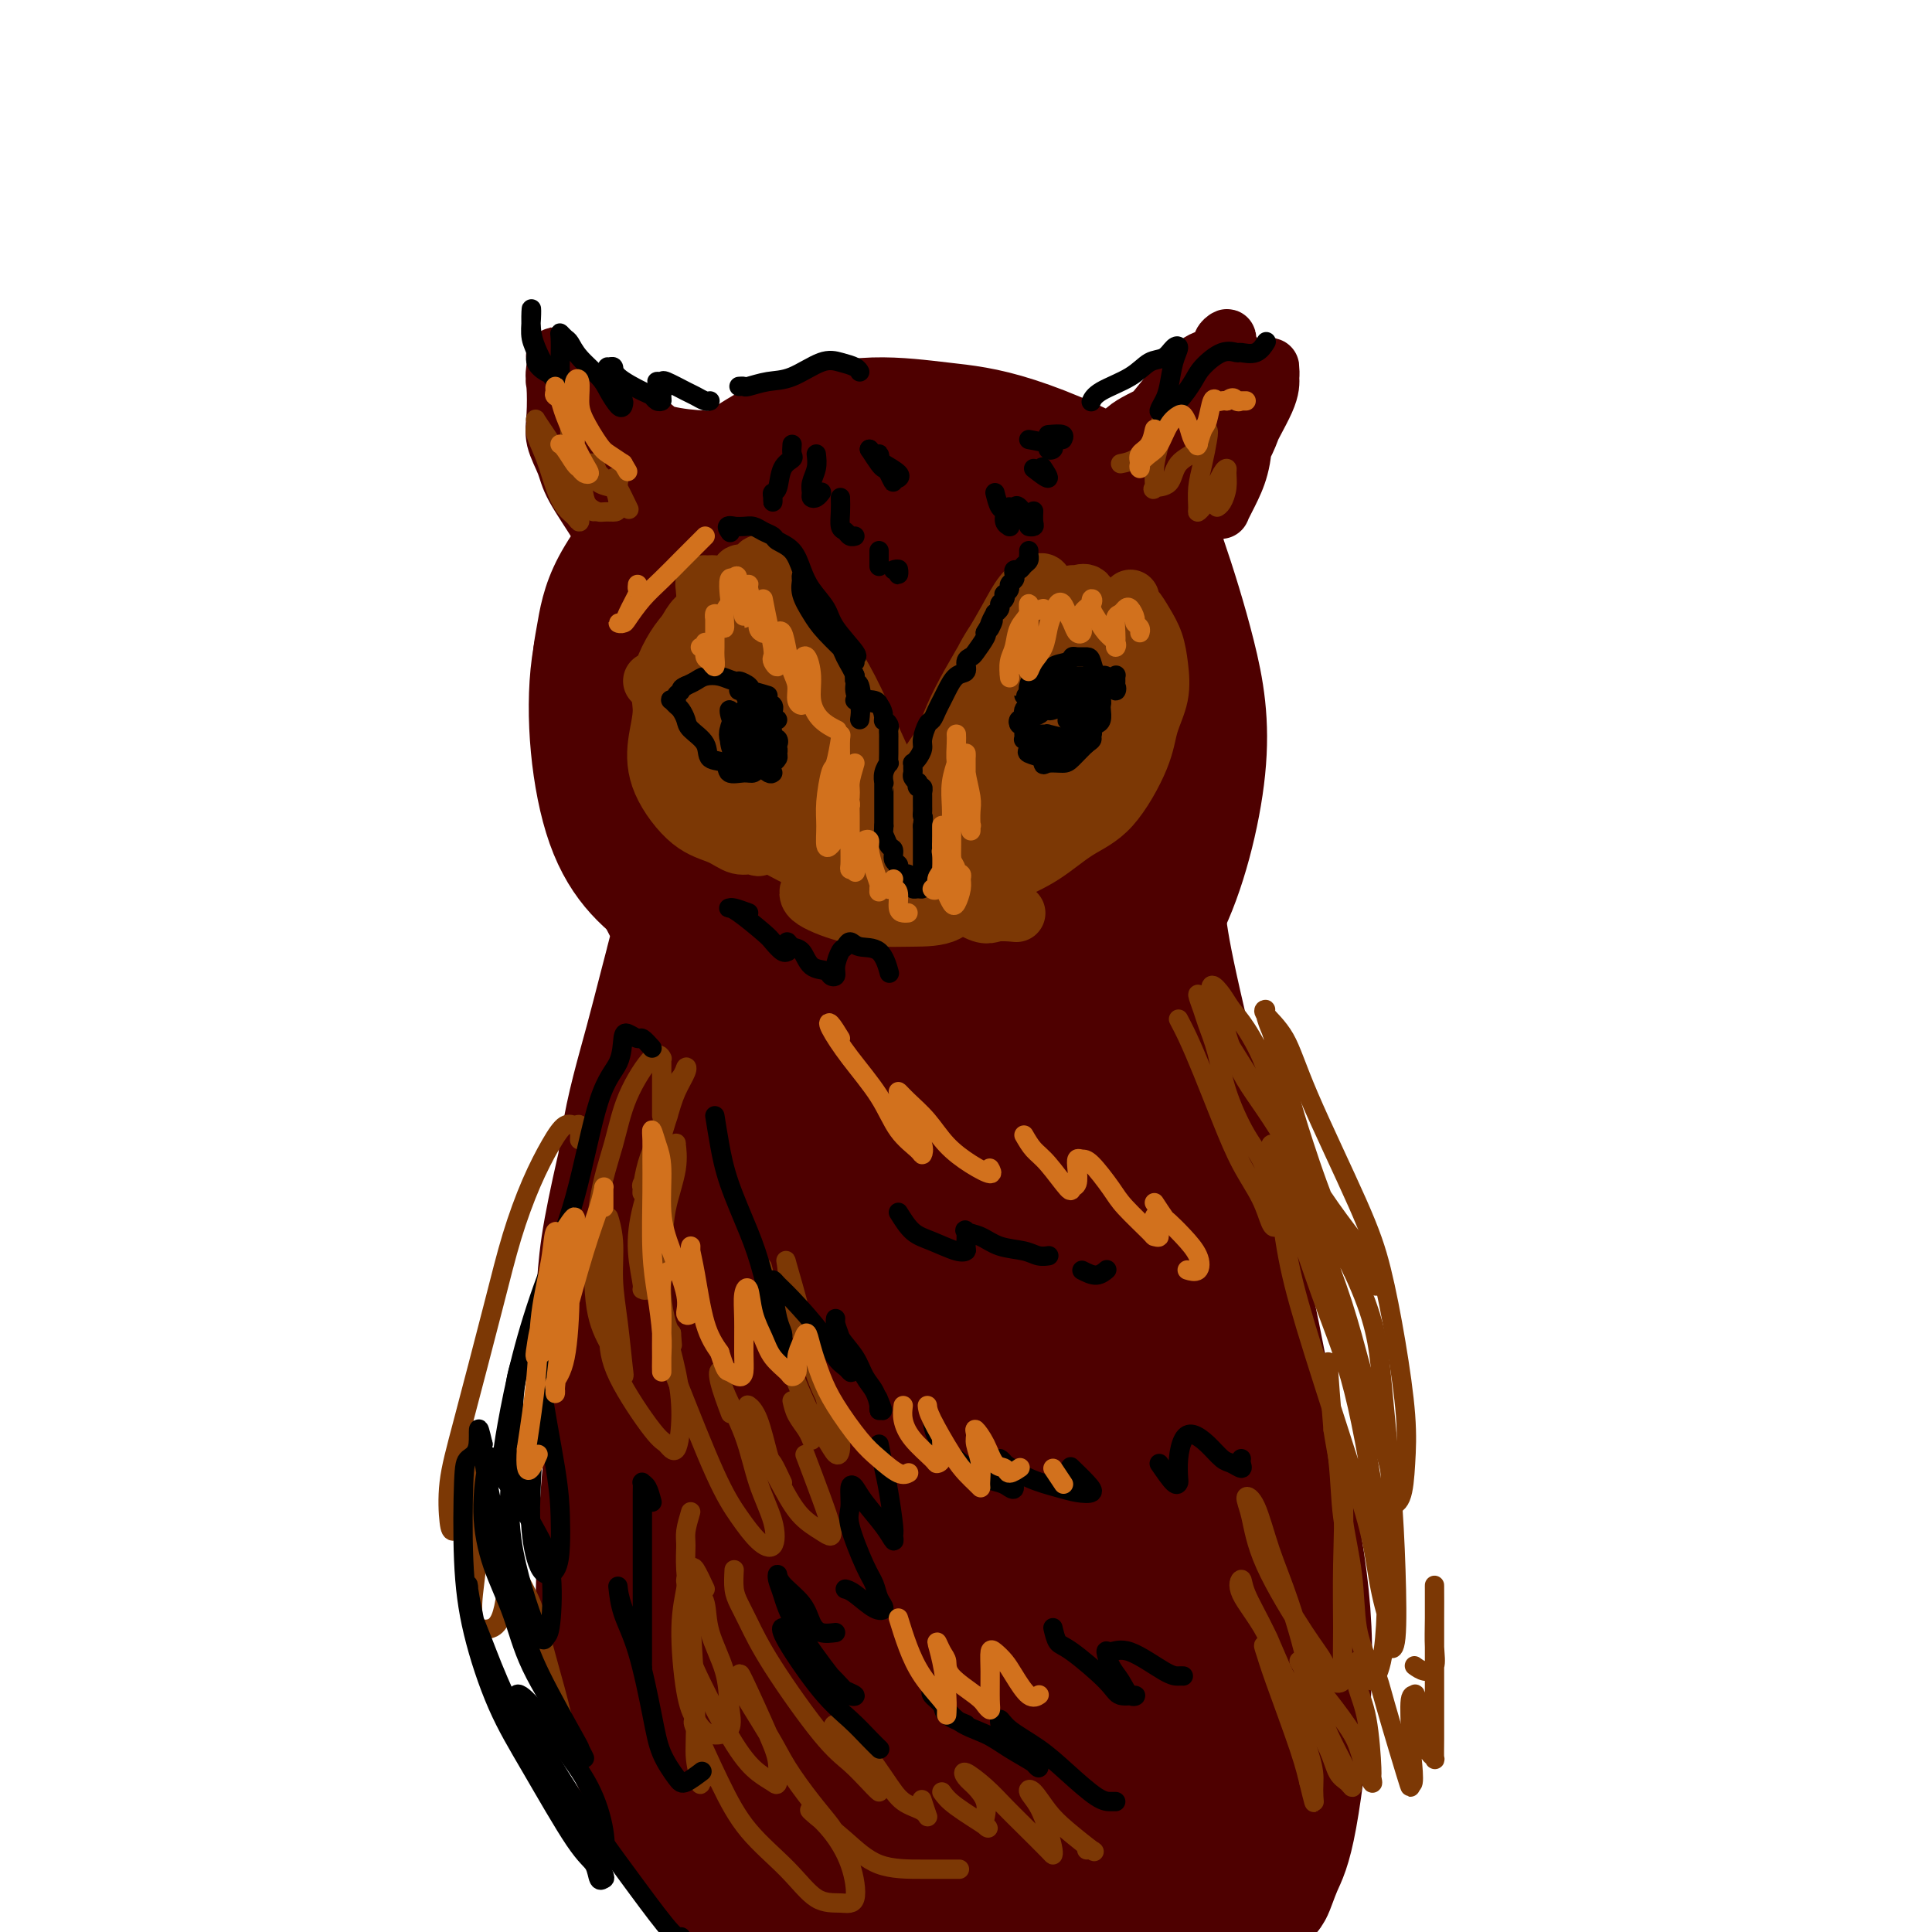 <svg viewBox='0 0 400 400' version='1.1' xmlns='http://www.w3.org/2000/svg' xmlns:xlink='http://www.w3.org/1999/xlink'><g fill='none' stroke='rgb(78,0,0)' stroke-width='12' stroke-linecap='round' stroke-linejoin='round'><path d='M176,87c-0.999,-0.734 -1.997,-1.469 -3,-2c-1.003,-0.531 -2.010,-0.859 -3,-1c-0.990,-0.141 -1.963,-0.094 -3,0c-1.037,0.094 -2.139,0.236 -5,3c-2.861,2.764 -7.483,8.151 -11,13c-3.517,4.849 -5.931,9.162 -8,14c-2.069,4.838 -3.792,10.203 -5,17c-1.208,6.797 -1.899,15.026 -1,20c0.899,4.974 3.388,6.694 5,9c1.612,2.306 2.348,5.199 4,7c1.652,1.801 4.222,2.512 6,3c1.778,0.488 2.766,0.755 4,1c1.234,0.245 2.714,0.469 4,-2c1.286,-2.469 2.379,-7.633 3,-12c0.621,-4.367 0.770,-7.939 1,-12c0.230,-4.061 0.542,-8.612 0,-14c-0.542,-5.388 -1.939,-11.614 -3,-16c-1.061,-4.386 -1.785,-6.934 -3,-9c-1.215,-2.066 -2.920,-3.650 -5,-5c-2.080,-1.350 -4.535,-2.465 -7,-3c-2.465,-0.535 -4.939,-0.490 -7,0c-2.061,0.490 -3.708,1.426 -7,5c-3.292,3.574 -8.230,9.787 -11,15c-2.770,5.213 -3.374,9.425 -4,13c-0.626,3.575 -1.275,6.513 0,11c1.275,4.487 4.473,10.523 7,14c2.527,3.477 4.381,4.396 7,6c2.619,1.604 6.001,3.894 9,5c2.999,1.106 5.615,1.029 8,1c2.385,-0.029 4.539,-0.008 6,-1c1.461,-0.992 2.231,-2.996 3,-5'/><path d='M157,162c1.400,-2.933 0.400,-7.267 0,-9c-0.400,-1.733 -0.200,-0.867 0,0'/></g>
<g fill='none' stroke='rgb(78,0,0)' stroke-width='20' stroke-linecap='round' stroke-linejoin='round'><path d='M170,140c1.854,-3.175 3.708,-6.351 5,-9c1.292,-2.649 2.023,-4.772 3,-9c0.977,-4.228 2.201,-10.562 2,-14c-0.201,-3.438 -1.827,-3.981 -4,-5c-2.173,-1.019 -4.891,-2.516 -8,-2c-3.109,0.516 -6.608,3.044 -10,5c-3.392,1.956 -6.678,3.341 -10,8c-3.322,4.659 -6.679,12.592 -8,19c-1.321,6.408 -0.604,11.292 1,16c1.604,4.708 4.095,9.241 7,13c2.905,3.759 6.225,6.745 13,9c6.775,2.255 17.005,3.779 24,4c6.995,0.221 10.755,-0.861 15,-3c4.245,-2.139 8.973,-5.334 12,-9c3.027,-3.666 4.352,-7.801 5,-13c0.648,-5.199 0.620,-11.461 0,-17c-0.620,-5.539 -1.832,-10.356 -5,-17c-3.168,-6.644 -8.290,-15.115 -12,-19c-3.710,-3.885 -6.006,-3.182 -9,-3c-2.994,0.182 -6.686,-0.156 -11,2c-4.314,2.156 -9.250,6.807 -12,11c-2.750,4.193 -3.314,7.928 -2,13c1.314,5.072 4.508,11.481 7,17c2.492,5.519 4.284,10.148 5,12c0.716,1.852 0.358,0.926 0,0'/></g>
<g fill='none' stroke='rgb(78,0,0)' stroke-width='28' stroke-linecap='round' stroke-linejoin='round'><path d='M169,110c-1.678,0.610 -3.357,1.219 -5,4c-1.643,2.781 -3.252,7.733 -4,12c-0.748,4.267 -0.635,7.850 1,12c1.635,4.150 4.793,8.867 8,13c3.207,4.133 6.463,7.684 12,10c5.537,2.316 13.356,3.399 19,3c5.644,-0.399 9.112,-2.279 12,-4c2.888,-1.721 5.196,-3.282 7,-9c1.804,-5.718 3.105,-15.594 2,-23c-1.105,-7.406 -4.615,-12.342 -8,-17c-3.385,-4.658 -6.645,-9.036 -11,-12c-4.355,-2.964 -9.805,-4.512 -15,-5c-5.195,-0.488 -10.134,0.085 -15,1c-4.866,0.915 -9.657,2.173 -16,6c-6.343,3.827 -14.236,10.224 -19,16c-4.764,5.776 -6.397,10.932 -8,17c-1.603,6.068 -3.175,13.047 -1,24c2.175,10.953 8.098,25.879 14,35c5.902,9.121 11.783,12.437 19,15c7.217,2.563 15.771,4.373 24,5c8.229,0.627 16.132,0.072 23,-2c6.868,-2.072 12.701,-5.662 18,-9c5.299,-3.338 10.063,-6.425 14,-14c3.937,-7.575 7.048,-19.637 8,-29c0.952,-9.363 -0.255,-16.028 -2,-23c-1.745,-6.972 -4.029,-14.252 -6,-20c-1.971,-5.748 -3.630,-9.966 -9,-14c-5.370,-4.034 -14.450,-7.885 -21,-10c-6.550,-2.115 -10.571,-2.492 -15,-3c-4.429,-0.508 -9.265,-1.145 -14,-1c-4.735,0.145 -9.367,1.073 -14,2'/><path d='M167,90c-5.758,2.172 -13.155,6.601 -18,11c-4.845,4.399 -7.140,8.767 -9,14c-1.860,5.233 -3.286,11.329 -4,17c-0.714,5.671 -0.716,10.916 3,18c3.716,7.084 11.150,16.008 18,21c6.850,4.992 13.115,6.051 20,7c6.885,0.949 14.390,1.789 21,2c6.610,0.211 12.326,-0.205 18,-2c5.674,-1.795 11.308,-4.967 15,-8c3.692,-3.033 5.443,-5.925 7,-13c1.557,-7.075 2.920,-18.333 2,-26c-0.920,-7.667 -4.123,-11.741 -7,-16c-2.877,-4.259 -5.427,-8.701 -12,-13c-6.573,-4.299 -17.169,-8.455 -25,-10c-7.831,-1.545 -12.896,-0.480 -18,0c-5.104,0.480 -10.248,0.375 -18,4c-7.752,3.625 -18.111,10.982 -23,15c-4.889,4.018 -4.307,4.698 -6,8c-1.693,3.302 -5.662,9.225 -7,19c-1.338,9.775 -0.045,23.403 3,32c3.045,8.597 7.842,12.164 13,16c5.158,3.836 10.676,7.942 20,11c9.324,3.058 22.455,5.068 31,5c8.545,-0.068 12.506,-2.214 17,-5c4.494,-2.786 9.523,-6.211 14,-10c4.477,-3.789 8.403,-7.941 11,-13c2.597,-5.059 3.864,-11.024 5,-17c1.136,-5.976 2.139,-11.963 0,-20c-2.139,-8.037 -7.422,-18.125 -12,-24c-4.578,-5.875 -8.451,-7.536 -13,-9c-4.549,-1.464 -9.775,-2.732 -15,-4'/><path d='M198,100c-7.281,-0.126 -17.983,1.558 -25,4c-7.017,2.442 -10.350,5.643 -14,10c-3.650,4.357 -7.619,9.870 -10,16c-2.381,6.130 -3.176,12.878 -3,19c0.176,6.122 1.324,11.617 7,17c5.676,5.383 15.881,10.653 24,13c8.119,2.347 14.151,1.772 20,1c5.849,-0.772 11.515,-1.742 16,-3c4.485,-1.258 7.789,-2.804 10,-8c2.211,-5.196 3.328,-14.043 3,-21c-0.328,-6.957 -2.103,-12.026 -5,-17c-2.897,-4.974 -6.917,-9.855 -11,-13c-4.083,-3.145 -8.230,-4.553 -13,-4c-4.770,0.553 -10.163,3.069 -15,6c-4.837,2.931 -9.119,6.277 -14,13c-4.881,6.723 -10.361,16.822 -12,23c-1.639,6.178 0.565,8.436 3,11c2.435,2.564 5.102,5.435 12,7c6.898,1.565 18.026,1.825 25,1c6.974,-0.825 9.794,-2.733 13,-5c3.206,-2.267 6.796,-4.892 9,-8c2.204,-3.108 3.020,-6.697 3,-10c-0.020,-3.303 -0.878,-6.319 -4,-10c-3.122,-3.681 -8.510,-8.027 -13,-10c-4.490,-1.973 -8.081,-1.574 -12,0c-3.919,1.574 -8.164,4.324 -12,7c-3.836,2.676 -7.263,5.278 -10,11c-2.737,5.722 -4.785,14.565 -5,20c-0.215,5.435 1.404,7.463 4,10c2.596,2.537 6.170,5.582 10,7c3.830,1.418 7.915,1.209 12,1'/><path d='M191,188c3.929,-0.286 7.751,-1.502 11,-3c3.249,-1.498 5.923,-3.279 8,-8c2.077,-4.721 3.556,-12.381 4,-18c0.444,-5.619 -0.147,-9.198 -1,-13c-0.853,-3.802 -1.967,-7.826 -5,-10c-3.033,-2.174 -7.986,-2.498 -12,-1c-4.014,1.498 -7.089,4.816 -10,9c-2.911,4.184 -5.659,9.233 -8,14c-2.341,4.767 -4.274,9.253 -5,13c-0.726,3.747 -0.245,6.757 1,9c1.245,2.243 3.255,3.720 8,4c4.745,0.280 12.225,-0.637 17,-3c4.775,-2.363 6.846,-6.172 9,-10c2.154,-3.828 4.393,-7.674 6,-14c1.607,-6.326 2.582,-15.130 2,-20c-0.582,-4.870 -2.721,-5.804 -5,-7c-2.279,-1.196 -4.698,-2.653 -8,-2c-3.302,0.653 -7.486,3.416 -11,6c-3.514,2.584 -6.359,4.987 -9,11c-2.641,6.013 -5.077,15.634 -6,22c-0.923,6.366 -0.331,9.475 1,13c1.331,3.525 3.403,7.464 5,10c1.597,2.536 2.719,3.668 4,4c1.281,0.332 2.722,-0.136 4,-1c1.278,-0.864 2.395,-2.123 3,-4c0.605,-1.877 0.700,-4.370 1,-7c0.300,-2.630 0.807,-5.395 1,-8c0.193,-2.605 0.072,-5.049 0,-7c-0.072,-1.951 -0.096,-3.410 -1,-5c-0.904,-1.590 -2.687,-3.311 -4,-4c-1.313,-0.689 -2.157,-0.344 -3,0'/><path d='M188,158c-1.473,-0.719 -1.654,-0.517 -2,1c-0.346,1.517 -0.855,4.349 -1,8c-0.145,3.651 0.076,8.122 0,13c-0.076,4.878 -0.447,10.162 -1,16c-0.553,5.838 -1.287,12.231 -2,17c-0.713,4.769 -1.403,7.916 -3,11c-1.597,3.084 -4.099,6.105 -5,7c-0.901,0.895 -0.202,-0.336 0,-2c0.202,-1.664 -0.094,-3.760 0,-7c0.094,-3.240 0.578,-7.624 1,-12c0.422,-4.376 0.783,-8.744 0,-14c-0.783,-5.256 -2.710,-11.401 -4,-15c-1.290,-3.599 -1.945,-4.654 -3,-6c-1.055,-1.346 -2.512,-2.984 -4,-4c-1.488,-1.016 -3.009,-1.411 -4,-2c-0.991,-0.589 -1.454,-1.371 -3,-2c-1.546,-0.629 -4.175,-1.103 -6,0c-1.825,1.103 -2.848,3.785 -4,7c-1.152,3.215 -2.435,6.964 -3,11c-0.565,4.036 -0.412,8.360 0,14c0.412,5.640 1.082,12.598 2,17c0.918,4.402 2.084,6.249 3,7c0.916,0.751 1.580,0.407 2,1c0.420,0.593 0.594,2.123 0,0c-0.594,-2.123 -1.956,-7.900 -3,-13c-1.044,-5.100 -1.771,-9.525 -2,-14c-0.229,-4.475 0.041,-9.000 0,-13c-0.041,-4.000 -0.392,-7.474 0,-10c0.392,-2.526 1.529,-4.103 2,-5c0.471,-0.897 0.278,-1.113 0,0c-0.278,1.113 -0.639,3.557 -1,6'/><path d='M147,175c-0.256,3.411 -0.397,8.938 -1,14c-0.603,5.062 -1.669,9.661 -3,19c-1.331,9.339 -2.928,23.420 -4,32c-1.072,8.580 -1.618,11.660 -3,15c-1.382,3.340 -3.598,6.940 -5,10c-1.402,3.060 -1.989,5.582 -3,7c-1.011,1.418 -2.446,1.734 -3,1c-0.554,-0.734 -0.226,-2.516 0,-5c0.226,-2.484 0.351,-5.670 1,-10c0.649,-4.330 1.824,-9.803 3,-15c1.176,-5.197 2.354,-10.118 4,-17c1.646,-6.882 3.761,-15.725 5,-21c1.239,-5.275 1.601,-6.982 2,-8c0.399,-1.018 0.835,-1.349 1,-2c0.165,-0.651 0.059,-1.624 -1,2c-1.059,3.624 -3.070,11.844 -5,19c-1.930,7.156 -3.777,13.248 -5,21c-1.223,7.752 -1.821,17.162 -2,27c-0.179,9.838 0.062,20.102 1,30c0.938,9.898 2.572,19.430 6,31c3.428,11.570 8.648,25.180 12,33c3.352,7.820 4.835,9.852 6,11c1.165,1.148 2.011,1.413 3,2c0.989,0.587 2.122,1.495 3,-2c0.878,-3.495 1.501,-11.394 1,-18c-0.501,-6.606 -2.125,-11.920 -3,-19c-0.875,-7.080 -1.003,-15.925 -1,-25c0.003,-9.075 0.135,-18.381 1,-28c0.865,-9.619 2.464,-19.551 4,-28c1.536,-8.449 3.010,-15.414 5,-23c1.990,-7.586 4.495,-15.793 7,-24'/><path d='M173,204c2.837,-13.030 1.929,-8.107 2,-7c0.071,1.107 1.120,-1.604 0,0c-1.120,1.604 -4.407,7.523 -7,14c-2.593,6.477 -4.490,13.514 -6,23c-1.510,9.486 -2.633,21.423 -3,34c-0.367,12.577 0.023,25.793 1,37c0.977,11.207 2.542,20.404 5,30c2.458,9.596 5.811,19.589 8,24c2.189,4.411 3.216,3.239 4,2c0.784,-1.239 1.325,-2.546 2,-5c0.675,-2.454 1.486,-6.054 1,-16c-0.486,-9.946 -2.267,-26.239 -3,-39c-0.733,-12.761 -0.418,-21.992 0,-32c0.418,-10.008 0.940,-20.793 2,-30c1.060,-9.207 2.660,-16.837 4,-22c1.340,-5.163 2.422,-7.859 3,-10c0.578,-2.141 0.652,-3.726 0,-1c-0.652,2.726 -2.032,9.764 -3,18c-0.968,8.236 -1.525,17.669 -2,28c-0.475,10.331 -0.869,21.561 1,38c1.869,16.439 5.999,38.086 9,50c3.001,11.914 4.871,14.094 7,15c2.129,0.906 4.518,0.536 6,1c1.482,0.464 2.058,1.760 2,-5c-0.058,-6.760 -0.751,-21.575 -1,-28c-0.249,-6.425 -0.053,-4.459 -1,-15c-0.947,-10.541 -3.038,-33.590 -4,-49c-0.962,-15.410 -0.794,-23.182 0,-31c0.794,-7.818 2.214,-15.682 3,-21c0.786,-5.318 0.939,-8.091 1,-8c0.061,0.091 0.031,3.045 0,6'/><path d='M204,205c0.285,3.839 0.999,10.436 2,20c1.001,9.564 2.289,22.096 4,34c1.711,11.904 3.845,23.181 8,35c4.155,11.819 10.331,24.178 14,30c3.669,5.822 4.832,5.105 6,5c1.168,-0.105 2.342,0.402 3,0c0.658,-0.402 0.800,-1.712 0,-8c-0.800,-6.288 -2.543,-17.553 -4,-27c-1.457,-9.447 -2.629,-17.078 -4,-26c-1.371,-8.922 -2.941,-19.137 -4,-28c-1.059,-8.863 -1.607,-16.375 -2,-22c-0.393,-5.625 -0.631,-9.364 -1,-12c-0.369,-2.636 -0.868,-4.167 -1,-3c-0.132,1.167 0.102,5.034 1,11c0.898,5.966 2.459,14.030 5,23c2.541,8.970 6.062,18.847 11,31c4.938,12.153 11.292,26.584 15,35c3.708,8.416 4.770,10.819 6,13c1.230,2.181 2.627,4.142 3,4c0.373,-0.142 -0.279,-2.386 0,-3c0.279,-0.614 1.487,0.404 0,-5c-1.487,-5.404 -5.671,-17.229 -9,-27c-3.329,-9.771 -5.804,-17.487 -8,-26c-2.196,-8.513 -4.112,-17.824 -6,-26c-1.888,-8.176 -3.747,-15.219 -5,-21c-1.253,-5.781 -1.898,-10.300 -2,-15c-0.102,-4.700 0.340,-9.580 1,-12c0.660,-2.420 1.538,-2.381 2,-1c0.462,1.381 0.509,4.102 1,8c0.491,3.898 1.426,8.971 4,20c2.574,11.029 6.787,28.015 11,45'/><path d='M255,257c4.049,17.135 5.170,23.974 7,33c1.830,9.026 4.367,20.239 6,30c1.633,9.761 2.360,18.069 2,28c-0.360,9.931 -1.808,21.485 -3,28c-1.192,6.515 -2.127,7.990 -3,10c-0.873,2.010 -1.682,4.556 -2,5c-0.318,0.444 -0.144,-1.213 -1,-4c-0.856,-2.787 -2.742,-6.705 -4,-11c-1.258,-4.295 -1.886,-8.966 -4,-19c-2.114,-10.034 -5.712,-25.430 -8,-38c-2.288,-12.570 -3.265,-22.313 -5,-32c-1.735,-9.687 -4.228,-19.320 -6,-30c-1.772,-10.680 -2.822,-22.409 -3,-28c-0.178,-5.591 0.516,-5.044 0,-5c-0.516,0.044 -2.241,-0.414 -4,1c-1.759,1.414 -3.553,4.700 -6,11c-2.447,6.300 -5.548,15.614 -8,25c-2.452,9.386 -4.254,18.844 -6,35c-1.746,16.156 -3.436,39.009 -4,53c-0.564,13.991 -0.002,19.119 0,23c0.002,3.881 -0.555,6.515 -1,8c-0.445,1.485 -0.776,1.821 -2,-4c-1.224,-5.821 -3.341,-17.798 -6,-28c-2.659,-10.202 -5.861,-18.630 -9,-28c-3.139,-9.370 -6.214,-19.681 -9,-30c-2.786,-10.319 -5.282,-20.647 -7,-29c-1.718,-8.353 -2.656,-14.733 -4,-17c-1.344,-2.267 -3.092,-0.422 -4,4c-0.908,4.422 -0.975,11.421 -2,20c-1.025,8.579 -3.007,18.737 -4,29c-0.993,10.263 -0.996,20.632 -1,31'/><path d='M154,328c-0.793,20.017 0.725,30.061 2,36c1.275,5.939 2.309,7.775 3,8c0.691,0.225 1.040,-1.161 2,-3c0.960,-1.839 2.533,-4.133 3,-13c0.467,-8.867 -0.170,-24.309 -1,-36c-0.830,-11.691 -1.852,-19.632 -3,-28c-1.148,-8.368 -2.422,-17.165 -4,-23c-1.578,-5.835 -3.460,-8.709 -5,-11c-1.540,-2.291 -2.740,-4.000 -6,-1c-3.260,3.000 -8.581,10.710 -12,18c-3.419,7.290 -4.935,14.159 -6,23c-1.065,8.841 -1.679,19.654 -2,29c-0.321,9.346 -0.349,17.226 4,29c4.349,11.774 13.077,27.441 19,36c5.923,8.559 9.043,10.010 12,11c2.957,0.990 5.753,1.518 8,1c2.247,-0.518 3.946,-2.081 5,-9c1.054,-6.919 1.465,-19.194 1,-29c-0.465,-9.806 -1.806,-17.143 -4,-26c-2.194,-8.857 -5.243,-19.234 -8,-29c-2.757,-9.766 -5.223,-18.919 -7,-26c-1.777,-7.081 -2.866,-12.089 -4,-16c-1.134,-3.911 -2.314,-6.726 -3,-8c-0.686,-1.274 -0.878,-1.008 -1,1c-0.122,2.008 -0.175,5.758 -1,10c-0.825,4.242 -2.421,8.976 0,21c2.421,12.024 8.859,31.338 14,45c5.141,13.662 8.986,21.672 14,29c5.014,7.328 11.196,13.973 16,18c4.804,4.027 8.230,5.436 11,6c2.770,0.564 4.885,0.282 7,0'/><path d='M208,391c4.131,-1.538 5.460,-8.384 6,-15c0.540,-6.616 0.293,-13.001 -1,-20c-1.293,-6.999 -3.632,-14.612 -6,-22c-2.368,-7.388 -4.764,-14.552 -8,-20c-3.236,-5.448 -7.313,-9.181 -10,-9c-2.687,0.181 -3.986,4.277 -5,10c-1.014,5.723 -1.744,13.074 -1,22c0.744,8.926 2.963,19.427 6,29c3.037,9.573 6.894,18.217 10,25c3.106,6.783 5.463,11.704 9,15c3.537,3.296 8.255,4.968 12,4c3.745,-0.968 6.515,-4.576 9,-8c2.485,-3.424 4.683,-6.663 6,-16c1.317,-9.337 1.754,-24.772 2,-36c0.246,-11.228 0.302,-18.249 0,-25c-0.302,-6.751 -0.961,-13.231 -2,-18c-1.039,-4.769 -2.459,-7.825 -4,-9c-1.541,-1.175 -3.204,-0.468 -5,1c-1.796,1.468 -3.726,3.697 -5,12c-1.274,8.303 -1.892,22.678 -1,34c0.892,11.322 3.293,19.589 6,27c2.707,7.411 5.721,13.966 8,19c2.279,5.034 3.822,8.546 7,10c3.178,1.454 7.992,0.848 11,-1c3.008,-1.848 4.210,-4.940 5,-9c0.790,-4.060 1.169,-9.089 1,-15c-0.169,-5.911 -0.885,-12.706 -2,-19c-1.115,-6.294 -2.629,-12.089 -6,-19c-3.371,-6.911 -8.600,-14.938 -12,-19c-3.400,-4.062 -4.971,-4.161 -7,-3c-2.029,1.161 -4.514,3.580 -7,6'/><path d='M224,322c-2.016,2.855 -3.556,6.993 -4,16c-0.444,9.007 0.208,22.884 1,32c0.792,9.116 1.723,13.471 2,17c0.277,3.529 -0.099,6.231 0,8c0.099,1.769 0.672,2.605 0,1c-0.672,-1.605 -2.590,-5.651 -5,-10c-2.410,-4.349 -5.314,-8.999 -9,-15c-3.686,-6.001 -8.156,-13.352 -13,-20c-4.844,-6.648 -10.062,-12.595 -15,-17c-4.938,-4.405 -9.595,-7.270 -15,-8c-5.405,-0.730 -11.557,0.673 -15,3c-3.443,2.327 -4.177,5.576 -5,9c-0.823,3.424 -1.736,7.023 -2,12c-0.264,4.977 0.120,11.332 2,17c1.880,5.668 5.255,10.649 9,16c3.745,5.351 7.861,11.071 11,14c3.139,2.929 5.303,3.066 7,3c1.697,-0.066 2.927,-0.336 4,-1c1.073,-0.664 1.990,-1.724 2,-4c0.010,-2.276 -0.885,-5.770 -2,-9c-1.115,-3.230 -2.449,-6.196 -4,-10c-1.551,-3.804 -3.318,-8.444 -5,-13c-1.682,-4.556 -3.279,-9.027 -4,-14c-0.721,-4.973 -0.567,-10.449 0,-13c0.567,-2.551 1.547,-2.178 3,-1c1.453,1.178 3.381,3.160 6,7c2.619,3.840 5.931,9.537 9,15c3.069,5.463 5.895,10.691 11,18c5.105,7.309 12.490,16.699 17,22c4.510,5.301 6.146,6.515 9,7c2.854,0.485 6.927,0.243 11,0'/><path d='M230,404c1.947,-0.248 1.313,-0.867 2,-2c0.687,-1.133 2.694,-2.779 3,-8c0.306,-5.221 -1.088,-14.018 -2,-21c-0.912,-6.982 -1.343,-12.151 -2,-18c-0.657,-5.849 -1.541,-12.379 -2,-17c-0.459,-4.621 -0.492,-7.331 0,-9c0.492,-1.669 1.511,-2.295 2,-1c0.489,1.295 0.450,4.512 1,9c0.550,4.488 1.691,10.247 3,16c1.309,5.753 2.788,11.500 4,17c1.212,5.500 2.158,10.754 3,16c0.842,5.246 1.579,10.483 2,13c0.421,2.517 0.527,2.312 1,2c0.473,-0.312 1.314,-0.733 2,-2c0.686,-1.267 1.217,-3.381 1,-8c-0.217,-4.619 -1.183,-11.744 -2,-18c-0.817,-6.256 -1.486,-11.642 -2,-17c-0.514,-5.358 -0.874,-10.686 -1,-15c-0.126,-4.314 -0.020,-7.612 0,-10c0.020,-2.388 -0.047,-3.865 0,-3c0.047,0.865 0.209,4.072 1,8c0.791,3.928 2.213,8.576 3,13c0.787,4.424 0.941,8.623 1,14c0.059,5.377 0.022,11.931 0,15c-0.022,3.069 -0.031,2.654 0,3c0.031,0.346 0.101,1.454 0,1c-0.101,-0.454 -0.373,-2.468 -1,-4c-0.627,-1.532 -1.608,-2.580 -2,-3c-0.392,-0.420 -0.196,-0.210 0,0'/></g>
<g fill='none' stroke='rgb(78,0,0)' stroke-width='12' stroke-linecap='round' stroke-linejoin='round'><path d='M150,100c-0.327,-0.016 -0.654,-0.033 -1,0c-0.346,0.033 -0.712,0.114 -1,0c-0.288,-0.114 -0.499,-0.423 -1,-1c-0.501,-0.577 -1.290,-1.421 -2,-2c-0.710,-0.579 -1.339,-0.891 -2,-1c-0.661,-0.109 -1.355,-0.015 -2,0c-0.645,0.015 -1.241,-0.050 -2,0c-0.759,0.050 -1.680,0.213 -2,0c-0.320,-0.213 -0.038,-0.804 0,-1c0.038,-0.196 -0.170,0.004 0,0c0.170,-0.004 0.716,-0.210 1,0c0.284,0.210 0.306,0.837 1,1c0.694,0.163 2.062,-0.138 3,0c0.938,0.138 1.448,0.714 2,1c0.552,0.286 1.146,0.281 1,0c-0.146,-0.281 -1.031,-0.839 -2,-1c-0.969,-0.161 -2.023,0.073 -3,0c-0.977,-0.073 -1.878,-0.453 -3,-1c-1.122,-0.547 -2.466,-1.260 -4,-2c-1.534,-0.740 -3.259,-1.507 -4,-2c-0.741,-0.493 -0.497,-0.712 -1,-1c-0.503,-0.288 -1.751,-0.644 -3,-1'/><path d='M125,89c-3.985,-1.867 -1.446,-1.036 -1,-1c0.446,0.036 -1.201,-0.725 -2,-1c-0.799,-0.275 -0.749,-0.064 -1,0c-0.251,0.064 -0.803,-0.020 -1,0c-0.197,0.020 -0.039,0.144 0,0c0.039,-0.144 -0.043,-0.558 0,-1c0.043,-0.442 0.209,-0.914 0,-1c-0.209,-0.086 -0.794,0.213 -1,0c-0.206,-0.213 -0.035,-0.936 0,-1c0.035,-0.064 -0.067,0.533 0,1c0.067,0.467 0.301,0.804 1,2c0.699,1.196 1.862,3.250 3,5c1.138,1.750 2.253,3.197 3,5c0.747,1.803 1.128,3.962 2,6c0.872,2.038 2.235,3.954 3,5c0.765,1.046 0.933,1.223 1,1c0.067,-0.223 0.032,-0.846 0,-1c-0.032,-0.154 -0.060,0.160 -1,-1c-0.940,-1.160 -2.791,-3.794 -4,-6c-1.209,-2.206 -1.777,-3.983 -3,-6c-1.223,-2.017 -3.101,-4.273 -4,-6c-0.899,-1.727 -0.819,-2.927 -1,-4c-0.181,-1.073 -0.623,-2.021 -1,-3c-0.377,-0.979 -0.688,-1.990 -1,-3'/><path d='M117,79c-2.332,-4.492 -1.163,-1.221 -1,0c0.163,1.221 -0.682,0.392 -1,0c-0.318,-0.392 -0.110,-0.346 0,1c0.110,1.346 0.124,3.991 0,6c-0.124,2.009 -0.384,3.382 0,5c0.384,1.618 1.412,3.481 2,5c0.588,1.519 0.735,2.694 2,5c1.265,2.306 3.648,5.744 5,8c1.352,2.256 1.673,3.329 2,4c0.327,0.671 0.661,0.940 1,1c0.339,0.060 0.683,-0.089 1,0c0.317,0.089 0.609,0.417 0,-1c-0.609,-1.417 -2.117,-4.578 -3,-7c-0.883,-2.422 -1.141,-4.104 -2,-6c-0.859,-1.896 -2.320,-4.006 -3,-6c-0.680,-1.994 -0.578,-3.872 -1,-6c-0.422,-2.128 -1.367,-4.505 -2,-6c-0.633,-1.495 -0.954,-2.108 -1,-3c-0.046,-0.892 0.182,-2.063 0,-3c-0.182,-0.937 -0.774,-1.640 -1,-2c-0.226,-0.360 -0.084,-0.375 0,0c0.084,0.375 0.112,1.142 0,2c-0.112,0.858 -0.362,1.807 0,3c0.362,1.193 1.338,2.628 2,4c0.662,1.372 1.011,2.679 3,5c1.989,2.321 5.620,5.657 8,7c2.380,1.343 3.511,0.694 5,1c1.489,0.306 3.337,1.567 5,2c1.663,0.433 3.140,0.040 4,0c0.860,-0.040 1.103,0.274 1,0c-0.103,-0.274 -0.551,-1.137 -1,-2'/><path d='M142,96c1.624,-0.601 -1.316,-2.604 -3,-4c-1.684,-1.396 -2.113,-2.185 -3,-3c-0.887,-0.815 -2.231,-1.654 -3,-2c-0.769,-0.346 -0.963,-0.198 -1,0c-0.037,0.198 0.084,0.446 1,1c0.916,0.554 2.627,1.413 5,2c2.373,0.587 5.406,0.903 8,1c2.594,0.097 4.747,-0.026 8,1c3.253,1.026 7.607,3.199 10,4c2.393,0.801 2.827,0.229 3,0c0.173,-0.229 0.087,-0.114 0,0'/><path d='M238,97c-1.203,-0.529 -2.405,-1.057 -3,-1c-0.595,0.057 -0.581,0.701 0,0c0.581,-0.701 1.731,-2.747 3,-4c1.269,-1.253 2.659,-1.712 4,-3c1.341,-1.288 2.634,-3.406 4,-5c1.366,-1.594 2.805,-2.663 4,-4c1.195,-1.337 2.147,-2.943 3,-4c0.853,-1.057 1.607,-1.564 2,-2c0.393,-0.436 0.427,-0.799 0,-1c-0.427,-0.201 -1.313,-0.240 -2,0c-0.687,0.240 -1.176,0.758 -2,1c-0.824,0.242 -1.983,0.208 -4,2c-2.017,1.792 -4.893,5.409 -7,8c-2.107,2.591 -3.446,4.155 -5,6c-1.554,1.845 -3.324,3.970 -5,5c-1.676,1.030 -3.257,0.963 -4,1c-0.743,0.037 -0.648,0.178 0,0c0.648,-0.178 1.850,-0.674 3,-2c1.150,-1.326 2.249,-3.483 4,-5c1.751,-1.517 4.153,-2.395 7,-4c2.847,-1.605 6.140,-3.937 8,-6c1.860,-2.063 2.288,-3.858 3,-5c0.712,-1.142 1.709,-1.633 2,-2c0.291,-0.367 -0.122,-0.611 0,-1c0.122,-0.389 0.781,-0.924 1,-1c0.219,-0.076 -0.002,0.308 0,1c0.002,0.692 0.227,1.691 0,2c-0.227,0.309 -0.907,-0.071 -1,1c-0.093,1.071 0.402,3.592 0,6c-0.402,2.408 -1.701,4.704 -3,7'/><path d='M250,87c-1.615,4.041 -4.152,6.645 -6,9c-1.848,2.355 -3.006,4.463 -4,6c-0.994,1.537 -1.824,2.503 -2,3c-0.176,0.497 0.300,0.525 1,0c0.700,-0.525 1.623,-1.603 3,-3c1.377,-1.397 3.210,-3.112 5,-5c1.790,-1.888 3.539,-3.950 5,-6c1.461,-2.050 2.635,-4.090 4,-6c1.365,-1.910 2.923,-3.691 4,-5c1.077,-1.309 1.673,-2.147 2,-3c0.327,-0.853 0.383,-1.720 0,-1c-0.383,0.720 -1.206,3.027 -2,5c-0.794,1.973 -1.558,3.614 -2,6c-0.442,2.386 -0.560,5.519 -1,8c-0.440,2.481 -1.201,4.312 -2,6c-0.799,1.688 -1.637,3.234 -2,4c-0.363,0.766 -0.251,0.754 0,0c0.251,-0.754 0.642,-2.249 1,-3c0.358,-0.751 0.684,-0.757 1,-2c0.316,-1.243 0.621,-3.722 2,-7c1.379,-3.278 3.832,-7.356 5,-10c1.168,-2.644 1.051,-3.854 1,-5c-0.051,-1.146 -0.036,-2.229 0,-2c0.036,0.229 0.093,1.769 0,2c-0.093,0.231 -0.334,-0.847 -1,1c-0.666,1.847 -1.756,6.619 -3,10c-1.244,3.381 -2.643,5.372 -4,8c-1.357,2.628 -2.674,5.894 -4,8c-1.326,2.106 -2.663,3.053 -4,4'/><path d='M247,109c-3.156,4.822 -3.044,1.378 -3,0c0.044,-1.378 0.022,-0.689 0,0'/></g>
<g fill='none' stroke='rgb(124,56,5)' stroke-width='12' stroke-linecap='round' stroke-linejoin='round'><path d='M135,141c0.000,0.000 0.100,0.100 0.1,0.1'/><path d='M141,138c-0.111,-0.453 -0.222,-0.905 0,-1c0.222,-0.095 0.778,0.168 1,0c0.222,-0.168 0.111,-0.767 0,-1c-0.111,-0.233 -0.222,-0.100 0,0c0.222,0.100 0.778,0.167 1,0c0.222,-0.167 0.109,-0.566 0,-1c-0.109,-0.434 -0.215,-0.902 0,-1c0.215,-0.098 0.751,0.174 1,0c0.249,-0.174 0.211,-0.794 0,-1c-0.211,-0.206 -0.594,0.001 -1,0c-0.406,-0.001 -0.834,-0.209 -1,0c-0.166,0.209 -0.069,0.833 0,1c0.069,0.167 0.109,-0.125 0,0c-0.109,0.125 -0.367,0.668 -1,2c-0.633,1.332 -1.640,3.453 -2,5c-0.360,1.547 -0.073,2.521 0,4c0.073,1.479 -0.066,3.463 0,5c0.066,1.537 0.339,2.629 1,4c0.661,1.371 1.709,3.022 2,4c0.291,0.978 -0.176,1.281 0,2c0.176,0.719 0.996,1.852 1,2c0.004,0.148 -0.807,-0.691 -1,-1c-0.193,-0.309 0.230,-0.088 0,-1c-0.230,-0.912 -1.115,-2.956 -2,-5'/><path d='M140,155c-0.443,-2.220 -0.051,-4.269 0,-6c0.051,-1.731 -0.240,-3.143 0,-5c0.240,-1.857 1.011,-4.158 2,-6c0.989,-1.842 2.197,-3.225 4,-5c1.803,-1.775 4.200,-3.943 5,-5c0.800,-1.057 0.002,-1.004 0,-1c-0.002,0.004 0.792,-0.042 1,0c0.208,0.042 -0.168,0.172 -1,0c-0.832,-0.172 -2.119,-0.645 -3,0c-0.881,0.645 -1.358,2.410 -2,4c-0.642,1.590 -1.451,3.006 -2,5c-0.549,1.994 -0.839,4.566 -1,7c-0.161,2.434 -0.193,4.729 0,7c0.193,2.271 0.613,4.519 2,7c1.387,2.481 3.743,5.196 5,7c1.257,1.804 1.417,2.698 2,3c0.583,0.302 1.590,0.014 2,0c0.410,-0.014 0.223,0.248 0,0c-0.223,-0.248 -0.481,-1.007 -1,-2c-0.519,-0.993 -1.299,-2.222 -2,-4c-0.701,-1.778 -1.322,-4.107 -2,-6c-0.678,-1.893 -1.411,-3.351 -2,-6c-0.589,-2.649 -1.033,-6.489 -1,-9c0.033,-2.511 0.541,-3.692 1,-5c0.459,-1.308 0.867,-2.743 1,-4c0.133,-1.257 -0.009,-2.335 0,-3c0.009,-0.665 0.168,-0.916 0,-1c-0.168,-0.084 -0.664,-0.002 -1,0c-0.336,0.002 -0.514,-0.076 -1,0c-0.486,0.076 -1.282,0.308 -2,1c-0.718,0.692 -1.359,1.846 -2,3'/><path d='M142,131c-2.076,2.165 -4.266,6.079 -5,9c-0.734,2.921 -0.013,4.851 0,7c0.013,2.149 -0.681,4.517 -1,7c-0.319,2.483 -0.261,5.081 1,8c1.261,2.919 3.726,6.159 6,8c2.274,1.841 4.355,2.282 6,3c1.645,0.718 2.852,1.714 4,2c1.148,0.286 2.236,-0.136 3,0c0.764,0.136 1.202,0.832 1,0c-0.202,-0.832 -1.046,-3.191 -2,-5c-0.954,-1.809 -2.020,-3.066 -3,-5c-0.980,-1.934 -1.875,-4.545 -3,-7c-1.125,-2.455 -2.482,-4.756 -3,-8c-0.518,-3.244 -0.199,-7.432 0,-10c0.199,-2.568 0.278,-3.514 1,-5c0.722,-1.486 2.086,-3.510 3,-5c0.914,-1.490 1.377,-2.445 2,-3c0.623,-0.555 1.404,-0.711 2,-1c0.596,-0.289 1.006,-0.713 1,-1c-0.006,-0.287 -0.427,-0.438 -1,0c-0.573,0.438 -1.298,1.466 -2,3c-0.702,1.534 -1.381,3.575 -2,7c-0.619,3.425 -1.179,8.234 -1,12c0.179,3.766 1.095,6.491 2,9c0.905,2.509 1.797,4.804 3,7c1.203,2.196 2.716,4.294 4,6c1.284,1.706 2.339,3.021 4,4c1.661,0.979 3.930,1.623 5,2c1.070,0.377 0.942,0.486 1,0c0.058,-0.486 0.302,-1.567 0,-3c-0.302,-1.433 -1.151,-3.216 -2,-5'/><path d='M166,167c-0.940,-3.034 -2.791,-6.618 -4,-9c-1.209,-2.382 -1.775,-3.563 -3,-5c-1.225,-1.437 -3.109,-3.129 -4,-4c-0.891,-0.871 -0.790,-0.922 -1,-1c-0.210,-0.078 -0.729,-0.182 -1,0c-0.271,0.182 -0.292,0.651 0,2c0.292,1.349 0.896,3.577 2,6c1.104,2.423 2.709,5.042 4,7c1.291,1.958 2.269,3.257 4,5c1.731,1.743 4.214,3.932 6,5c1.786,1.068 2.875,1.016 4,1c1.125,-0.016 2.287,0.005 3,0c0.713,-0.005 0.978,-0.036 1,0c0.022,0.036 -0.198,0.139 0,0c0.198,-0.139 0.815,-0.521 0,-1c-0.815,-0.479 -3.062,-1.057 -5,-2c-1.938,-0.943 -3.567,-2.252 -5,-3c-1.433,-0.748 -2.669,-0.935 -4,-1c-1.331,-0.065 -2.757,-0.008 -4,0c-1.243,0.008 -2.304,-0.034 -3,0c-0.696,0.034 -1.026,0.145 -1,0c0.026,-0.145 0.408,-0.547 1,0c0.592,0.547 1.393,2.041 3,3c1.607,0.959 4.020,1.382 6,2c1.980,0.618 3.528,1.431 5,2c1.472,0.569 2.867,0.895 4,1c1.133,0.105 2.002,-0.011 3,0c0.998,0.011 2.123,0.147 3,0c0.877,-0.147 1.505,-0.578 2,-1c0.495,-0.422 0.856,-0.835 1,-1c0.144,-0.165 0.072,-0.083 0,0'/><path d='M223,123c0.022,2.467 0.044,4.933 0,7c-0.044,2.067 -0.154,3.734 0,7c0.154,3.266 0.574,8.132 0,12c-0.574,3.868 -2.140,6.739 -4,9c-1.860,2.261 -4.014,3.911 -6,6c-1.986,2.089 -3.806,4.616 -6,6c-2.194,1.384 -4.763,1.623 -7,2c-2.237,0.377 -4.143,0.891 -5,1c-0.857,0.109 -0.665,-0.188 0,-1c0.665,-0.812 1.802,-2.139 3,-3c1.198,-0.861 2.457,-1.256 5,-3c2.543,-1.744 6.369,-4.837 9,-7c2.631,-2.163 4.066,-3.398 6,-5c1.934,-1.602 4.368,-3.572 6,-5c1.632,-1.428 2.464,-2.313 3,-4c0.536,-1.687 0.778,-4.175 1,-7c0.222,-2.825 0.424,-5.987 0,-8c-0.424,-2.013 -1.473,-2.878 -2,-4c-0.527,-1.122 -0.532,-2.502 -1,-3c-0.468,-0.498 -1.401,-0.116 -2,0c-0.599,0.116 -0.865,-0.036 -1,0c-0.135,0.036 -0.137,0.259 0,1c0.137,0.741 0.415,2.002 1,4c0.585,1.998 1.479,4.735 2,7c0.521,2.265 0.670,4.057 1,7c0.330,2.943 0.841,7.036 1,10c0.159,2.964 -0.034,4.798 -1,7c-0.966,2.202 -2.705,4.772 -5,7c-2.295,2.228 -5.148,4.114 -8,6'/><path d='M213,172c-3.777,3.504 -6.720,5.764 -9,7c-2.280,1.236 -3.898,1.447 -5,2c-1.102,0.553 -1.690,1.448 -2,2c-0.310,0.552 -0.343,0.763 0,1c0.343,0.237 1.061,0.502 3,0c1.939,-0.502 5.097,-1.770 8,-3c2.903,-1.230 5.550,-2.421 8,-4c2.450,-1.579 4.702,-3.547 7,-5c2.298,-1.453 4.641,-2.390 7,-5c2.359,-2.610 4.735,-6.893 6,-10c1.265,-3.107 1.419,-5.037 2,-7c0.581,-1.963 1.589,-3.959 2,-6c0.411,-2.041 0.225,-4.129 0,-6c-0.225,-1.871 -0.490,-3.527 -1,-5c-0.510,-1.473 -1.264,-2.763 -2,-4c-0.736,-1.237 -1.452,-2.422 -2,-3c-0.548,-0.578 -0.928,-0.549 -1,-1c-0.072,-0.451 0.164,-1.380 0,-1c-0.164,0.380 -0.728,2.071 -1,4c-0.272,1.929 -0.254,4.095 0,6c0.254,1.905 0.742,3.547 1,6c0.258,2.453 0.286,5.715 0,8c-0.286,2.285 -0.886,3.593 -3,7c-2.114,3.407 -5.742,8.913 -9,12c-3.258,3.087 -6.146,3.754 -8,4c-1.854,0.246 -2.672,0.070 -3,0c-0.328,-0.070 -0.164,-0.035 0,0'/><path d='M165,139c0.008,-1.324 0.017,-2.648 0,-3c-0.017,-0.352 -0.059,0.267 0,0c0.059,-0.267 0.221,-1.419 0,-2c-0.221,-0.581 -0.824,-0.592 -1,-1c-0.176,-0.408 0.075,-1.212 0,-1c-0.075,0.212 -0.475,1.440 0,3c0.475,1.560 1.826,3.451 3,5c1.174,1.549 2.172,2.756 5,6c2.828,3.244 7.487,8.525 10,12c2.513,3.475 2.881,5.143 4,7c1.119,1.857 2.989,3.901 4,5c1.011,1.099 1.163,1.252 1,1c-0.163,-0.252 -0.642,-0.909 -1,-1c-0.358,-0.091 -0.596,0.383 -2,-2c-1.404,-2.383 -3.975,-7.623 -6,-12c-2.025,-4.377 -3.506,-7.891 -5,-11c-1.494,-3.109 -3.002,-5.813 -5,-9c-1.998,-3.187 -4.486,-6.857 -6,-9c-1.514,-2.143 -2.055,-2.758 -3,-4c-0.945,-1.242 -2.293,-3.110 -3,-4c-0.707,-0.890 -0.774,-0.802 -1,-1c-0.226,-0.198 -0.610,-0.684 -1,-1c-0.390,-0.316 -0.787,-0.464 -1,0c-0.213,0.464 -0.244,1.538 0,3c0.244,1.462 0.761,3.312 1,5c0.239,1.688 0.200,3.215 2,7c1.800,3.785 5.438,9.829 8,14c2.562,4.171 4.048,6.468 6,9c1.952,2.532 4.372,5.297 6,7c1.628,1.703 2.465,2.344 3,3c0.535,0.656 0.767,1.328 1,2'/><path d='M184,167c3.481,5.210 0.183,0.736 -2,-2c-2.183,-2.736 -3.251,-3.733 -5,-6c-1.749,-2.267 -4.178,-5.805 -6,-9c-1.822,-3.195 -3.037,-6.046 -5,-10c-1.963,-3.954 -4.673,-9.009 -6,-12c-1.327,-2.991 -1.269,-3.916 -2,-5c-0.731,-1.084 -2.249,-2.327 -3,-3c-0.751,-0.673 -0.734,-0.778 -1,-1c-0.266,-0.222 -0.814,-0.562 -1,0c-0.186,0.562 -0.011,2.024 0,3c0.011,0.976 -0.142,1.464 0,2c0.142,0.536 0.580,1.120 1,3c0.420,1.880 0.821,5.057 3,10c2.179,4.943 6.136,11.650 9,16c2.864,4.350 4.633,6.341 6,8c1.367,1.659 2.330,2.987 3,4c0.670,1.013 1.047,1.712 1,2c-0.047,0.288 -0.517,0.163 -2,-2c-1.483,-2.163 -3.977,-6.366 -6,-10c-2.023,-3.634 -3.574,-6.700 -5,-10c-1.426,-3.300 -2.727,-6.836 -4,-10c-1.273,-3.164 -2.516,-5.958 -4,-8c-1.484,-2.042 -3.207,-3.334 -4,-4c-0.793,-0.666 -0.656,-0.707 -1,-1c-0.344,-0.293 -1.168,-0.838 -2,-1c-0.832,-0.162 -1.671,0.059 -2,0c-0.329,-0.059 -0.146,-0.397 0,2c0.146,2.397 0.256,7.529 1,12c0.744,4.471 2.123,8.281 4,12c1.877,3.719 4.250,7.348 8,11c3.750,3.652 8.875,7.326 14,11'/><path d='M173,169c5.422,3.867 7.978,2.533 9,2c1.022,-0.533 0.511,-0.267 0,0'/><path d='M208,143c0.506,-1.549 1.013,-3.099 1,-4c-0.013,-0.901 -0.545,-1.154 0,-3c0.545,-1.846 2.166,-5.286 3,-7c0.834,-1.714 0.881,-1.701 1,-2c0.119,-0.299 0.312,-0.911 0,-1c-0.312,-0.089 -1.127,0.344 -2,1c-0.873,0.656 -1.802,1.537 -3,3c-1.198,1.463 -2.664,3.510 -4,6c-1.336,2.490 -2.541,5.422 -4,9c-1.459,3.578 -3.171,7.801 -5,11c-1.829,3.199 -3.774,5.373 -5,7c-1.226,1.627 -1.733,2.707 -2,3c-0.267,0.293 -0.294,-0.202 0,-1c0.294,-0.798 0.910,-1.899 3,-5c2.090,-3.101 5.655,-8.201 8,-12c2.345,-3.799 3.471,-6.298 5,-9c1.529,-2.702 3.462,-5.606 5,-8c1.538,-2.394 2.681,-4.277 4,-6c1.319,-1.723 2.814,-3.287 3,-4c0.186,-0.713 -0.937,-0.577 -2,0c-1.063,0.577 -2.068,1.595 -3,3c-0.932,1.405 -1.792,3.199 -4,7c-2.208,3.801 -5.763,9.610 -8,14c-2.237,4.390 -3.155,7.363 -4,10c-0.845,2.637 -1.617,4.940 -2,6c-0.383,1.060 -0.376,0.878 0,1c0.376,0.122 1.121,0.548 3,-1c1.879,-1.548 4.890,-5.071 7,-8c2.110,-2.929 3.317,-5.266 5,-8c1.683,-2.734 3.841,-5.867 6,-9'/><path d='M214,136c2.653,-3.953 3.784,-5.336 5,-7c1.216,-1.664 2.515,-3.610 3,-4c0.485,-0.390 0.155,0.774 0,1c-0.155,0.226 -0.136,-0.488 -1,1c-0.864,1.488 -2.613,5.176 -4,8c-1.387,2.824 -2.413,4.785 -4,9c-1.587,4.215 -3.734,10.686 -5,14c-1.266,3.314 -1.652,3.472 -2,4c-0.348,0.528 -0.660,1.427 -1,2c-0.340,0.573 -0.708,0.820 0,-1c0.708,-1.820 2.491,-5.708 4,-9c1.509,-3.292 2.743,-5.989 4,-9c1.257,-3.011 2.538,-6.336 4,-9c1.462,-2.664 3.105,-4.668 4,-6c0.895,-1.332 1.040,-1.993 1,-2c-0.040,-0.007 -0.267,0.640 -1,2c-0.733,1.360 -1.973,3.432 -4,6c-2.027,2.568 -4.842,5.631 -7,9c-2.158,3.369 -3.660,7.044 -7,12c-3.340,4.956 -8.520,11.194 -12,15c-3.480,3.806 -5.261,5.182 -7,6c-1.739,0.818 -3.438,1.080 -5,1c-1.562,-0.080 -2.989,-0.502 -4,-1c-1.011,-0.498 -1.605,-1.074 -3,-3c-1.395,-1.926 -3.590,-5.204 -5,-7c-1.410,-1.796 -2.036,-2.110 -3,-3c-0.964,-0.890 -2.267,-2.357 -3,-3c-0.733,-0.643 -0.898,-0.461 -2,0c-1.102,0.461 -3.143,1.201 -4,2c-0.857,0.799 -0.531,1.657 0,3c0.531,1.343 1.265,3.172 2,5'/><path d='M157,172c1.109,1.964 2.881,2.874 5,4c2.119,1.126 4.585,2.469 7,3c2.415,0.531 4.779,0.249 9,0c4.221,-0.249 10.298,-0.464 14,-1c3.702,-0.536 5.031,-1.391 6,-2c0.969,-0.609 1.580,-0.971 2,-1c0.420,-0.029 0.649,0.276 0,0c-0.649,-0.276 -2.176,-1.134 -4,-2c-1.824,-0.866 -3.946,-1.741 -6,-2c-2.054,-0.259 -4.041,0.097 -6,0c-1.959,-0.097 -3.889,-0.648 -6,0c-2.111,0.648 -4.401,2.496 -6,4c-1.599,1.504 -2.506,2.666 -3,4c-0.494,1.334 -0.575,2.841 -1,4c-0.425,1.159 -1.194,1.971 0,3c1.194,1.029 4.353,2.276 7,3c2.647,0.724 4.783,0.923 7,1c2.217,0.077 4.515,0.030 7,0c2.485,-0.030 5.159,-0.042 7,-1c1.841,-0.958 2.851,-2.863 4,-4c1.149,-1.137 2.439,-1.508 3,-3c0.561,-1.492 0.394,-4.105 0,-6c-0.394,-1.895 -1.013,-3.073 -2,-4c-0.987,-0.927 -2.340,-1.603 -4,-2c-1.660,-0.397 -3.628,-0.515 -5,0c-1.372,0.515 -2.149,1.663 -3,3c-0.851,1.337 -1.774,2.864 -2,4c-0.226,1.136 0.247,1.883 1,3c0.753,1.117 1.787,2.605 4,4c2.213,1.395 5.607,2.698 9,4'/><path d='M201,188c3.060,1.929 3.708,1.250 5,1c1.292,-0.250 3.226,-0.071 4,0c0.774,0.071 0.387,0.036 0,0'/></g>
<g fill='none' stroke='rgb(124,56,5)' stroke-width='4' stroke-linecap='round' stroke-linejoin='round'><path d='M139,228c-0.249,1.351 -0.498,2.703 -1,4c-0.502,1.297 -1.259,2.540 -2,4c-0.741,1.460 -1.468,3.135 -2,5c-0.532,1.865 -0.870,3.918 -1,5c-0.130,1.082 -0.053,1.193 0,1c0.053,-0.193 0.083,-0.690 0,-1c-0.083,-0.310 -0.277,-0.433 0,-1c0.277,-0.567 1.027,-1.579 2,-4c0.973,-2.421 2.169,-6.252 3,-9c0.831,-2.748 1.299,-4.415 2,-6c0.701,-1.585 1.637,-3.090 2,-4c0.363,-0.910 0.154,-1.226 0,-1c-0.154,0.226 -0.253,0.994 -1,2c-0.747,1.006 -2.144,2.249 -3,5c-0.856,2.751 -1.173,7.010 -2,11c-0.827,3.990 -2.163,7.713 -3,11c-0.837,3.287 -1.173,6.139 -1,9c0.173,2.861 0.857,5.731 1,7c0.143,1.269 -0.255,0.935 0,1c0.255,0.065 1.165,0.528 2,-1c0.835,-1.528 1.597,-5.046 2,-8c0.403,-2.954 0.446,-5.343 1,-8c0.554,-2.657 1.619,-5.583 2,-8c0.381,-2.417 0.078,-4.327 0,-5c-0.078,-0.673 0.069,-0.111 0,0c-0.069,0.111 -0.355,-0.230 -1,2c-0.645,2.230 -1.648,7.031 -2,11c-0.352,3.969 -0.053,7.105 0,10c0.053,2.895 -0.140,5.549 0,8c0.140,2.451 0.611,4.700 1,6c0.389,1.300 0.694,1.650 1,2'/><path d='M139,276c0.333,4.333 0.167,2.167 0,0'/><path d='M137,231c0.000,-1.463 0.001,-2.926 0,-4c-0.001,-1.074 -0.003,-1.758 0,-3c0.003,-1.242 0.013,-3.043 0,-4c-0.013,-0.957 -0.047,-1.072 0,-1c0.047,0.072 0.174,0.329 0,0c-0.174,-0.329 -0.650,-1.245 -2,0c-1.350,1.245 -3.573,4.652 -5,8c-1.427,3.348 -2.059,6.636 -3,10c-0.941,3.364 -2.190,6.804 -3,12c-0.810,5.196 -1.180,12.149 -1,17c0.180,4.851 0.911,7.601 2,10c1.089,2.399 2.538,4.448 3,6c0.462,1.552 -0.062,2.606 0,3c0.062,0.394 0.711,0.126 1,0c0.289,-0.126 0.217,-0.112 0,-2c-0.217,-1.888 -0.580,-5.677 -1,-9c-0.420,-3.323 -0.897,-6.178 -1,-9c-0.103,-2.822 0.169,-5.610 0,-8c-0.169,-2.390 -0.778,-4.382 -1,-5c-0.222,-0.618 -0.058,0.137 0,1c0.058,0.863 0.011,1.832 0,4c-0.011,2.168 0.013,5.535 0,9c-0.013,3.465 -0.064,7.028 0,10c0.064,2.972 0.242,5.351 2,9c1.758,3.649 5.096,8.567 7,11c1.904,2.433 2.373,2.382 3,3c0.627,0.618 1.411,1.906 2,1c0.589,-0.906 0.983,-4.006 1,-7c0.017,-2.994 -0.341,-5.883 -1,-9c-0.659,-3.117 -1.617,-6.462 -2,-8c-0.383,-1.538 -0.192,-1.269 0,-1'/><path d='M138,275c-0.550,-2.182 -0.426,1.362 0,4c0.426,2.638 1.154,4.371 3,9c1.846,4.629 4.809,12.156 7,17c2.191,4.844 3.611,7.006 5,9c1.389,1.994 2.747,3.818 4,5c1.253,1.182 2.402,1.720 3,1c0.598,-0.720 0.644,-2.698 0,-5c-0.644,-2.302 -1.978,-4.927 -3,-8c-1.022,-3.073 -1.730,-6.595 -3,-10c-1.270,-3.405 -3.100,-6.694 -4,-9c-0.900,-2.306 -0.870,-3.628 -1,-4c-0.130,-0.372 -0.420,0.208 0,2c0.420,1.792 1.548,4.798 2,6c0.452,1.202 0.226,0.601 0,0'/><path d='M162,307c-0.777,-1.652 -1.554,-3.304 -2,-4c-0.446,-0.696 -0.561,-0.435 -1,-2c-0.439,-1.565 -1.202,-4.955 -2,-7c-0.798,-2.045 -1.632,-2.746 -2,-3c-0.368,-0.254 -0.271,-0.062 0,1c0.271,1.062 0.717,2.993 2,6c1.283,3.007 3.403,7.089 5,10c1.597,2.911 2.672,4.650 4,6c1.328,1.350 2.909,2.311 4,3c1.091,0.689 1.693,1.104 2,1c0.307,-0.104 0.319,-0.729 0,-2c-0.319,-1.271 -0.971,-3.188 -2,-6c-1.029,-2.812 -2.437,-6.518 -3,-8c-0.563,-1.482 -0.282,-0.741 0,0'/><path d='M164,290c0.226,0.988 0.452,1.976 1,3c0.548,1.024 1.417,2.083 2,3c0.583,0.917 0.881,1.690 1,2c0.119,0.310 0.060,0.155 0,0'/><path d='M159,267c-0.398,-1.575 -0.795,-3.150 -1,-4c-0.205,-0.850 -0.217,-0.976 0,0c0.217,0.976 0.663,3.054 1,5c0.337,1.946 0.563,3.762 2,8c1.437,4.238 4.083,10.899 6,15c1.917,4.101 3.103,5.642 4,7c0.897,1.358 1.504,2.533 2,3c0.496,0.467 0.882,0.225 1,-1c0.118,-1.225 -0.031,-3.433 -1,-6c-0.969,-2.567 -2.757,-5.492 -4,-9c-1.243,-3.508 -1.943,-7.597 -3,-12c-1.057,-4.403 -2.473,-9.120 -3,-11c-0.527,-1.880 -0.166,-0.923 0,1c0.166,1.923 0.136,4.814 1,8c0.864,3.186 2.623,6.668 4,10c1.377,3.332 2.371,6.512 3,9c0.629,2.488 0.894,4.282 1,5c0.106,0.718 0.053,0.359 0,0'/><path d='M146,329c-0.765,-1.636 -1.530,-3.271 -2,-4c-0.470,-0.729 -0.646,-0.551 -1,0c-0.354,0.551 -0.888,1.477 -1,2c-0.112,0.523 0.198,0.645 0,2c-0.198,1.355 -0.903,3.942 -1,8c-0.097,4.058 0.415,9.585 1,13c0.585,3.415 1.242,4.717 2,6c0.758,1.283 1.618,2.547 3,3c1.382,0.453 3.286,0.095 4,-1c0.714,-1.095 0.238,-2.927 0,-5c-0.238,-2.073 -0.239,-4.387 -1,-7c-0.761,-2.613 -2.282,-5.523 -3,-8c-0.718,-2.477 -0.632,-4.519 -1,-6c-0.368,-1.481 -1.191,-2.399 -2,-2c-0.809,0.399 -1.606,2.117 -2,4c-0.394,1.883 -0.386,3.933 0,6c0.386,2.067 1.151,4.151 3,8c1.849,3.849 4.783,9.464 7,13c2.217,3.536 3.716,4.992 5,6c1.284,1.008 2.354,1.568 3,2c0.646,0.432 0.868,0.736 1,0c0.132,-0.736 0.174,-2.514 0,-4c-0.174,-1.486 -0.563,-2.681 -2,-6c-1.437,-3.319 -3.923,-8.761 -5,-11c-1.077,-2.239 -0.747,-1.276 -1,-1c-0.253,0.276 -1.091,-0.137 0,2c1.091,2.137 4.110,6.824 6,10c1.890,3.176 2.651,4.841 4,7c1.349,2.159 3.286,4.812 5,7c1.714,2.188 3.204,3.911 4,5c0.796,1.089 0.898,1.545 1,2'/><path d='M173,380c3.167,5.333 1.583,2.667 0,0'/><path d='M152,325c-0.074,1.427 -0.149,2.853 0,4c0.149,1.147 0.521,2.014 1,3c0.479,0.986 1.066,2.091 2,4c0.934,1.909 2.217,4.621 5,9c2.783,4.379 7.067,10.423 10,14c2.933,3.577 4.515,4.685 6,6c1.485,1.315 2.875,2.837 4,4c1.125,1.163 1.987,1.967 2,2c0.013,0.033 -0.824,-0.705 -2,-2c-1.176,-1.295 -2.692,-3.148 -4,-5c-1.308,-1.852 -2.410,-3.702 -3,-5c-0.590,-1.298 -0.670,-2.045 0,-2c0.670,0.045 2.089,0.880 4,3c1.911,2.120 4.312,5.524 6,8c1.688,2.476 2.662,4.025 4,5c1.338,0.975 3.039,1.375 4,2c0.961,0.625 1.182,1.476 1,1c-0.182,-0.476 -0.766,-2.279 -1,-3c-0.234,-0.721 -0.117,-0.361 0,0'/><path d='M195,371c0.589,0.826 1.179,1.652 3,3c1.821,1.348 4.875,3.217 6,4c1.125,0.783 0.323,0.481 0,0c-0.323,-0.481 -0.167,-1.140 0,-2c0.167,-0.860 0.344,-1.921 0,-3c-0.344,-1.079 -1.208,-2.175 -2,-3c-0.792,-0.825 -1.512,-1.377 -2,-2c-0.488,-0.623 -0.744,-1.316 0,-1c0.744,0.316 2.486,1.640 4,3c1.514,1.360 2.799,2.756 4,4c1.201,1.244 2.320,2.337 4,4c1.680,1.663 3.923,3.897 5,5c1.077,1.103 0.988,1.073 1,1c0.012,-0.073 0.124,-0.191 0,-1c-0.124,-0.809 -0.484,-2.310 -1,-4c-0.516,-1.690 -1.190,-3.570 -2,-5c-0.810,-1.430 -1.757,-2.410 -2,-3c-0.243,-0.590 0.219,-0.789 1,0c0.781,0.789 1.880,2.565 3,4c1.120,1.435 2.261,2.528 4,4c1.739,1.472 4.074,3.322 5,4c0.926,0.678 0.442,0.182 0,0c-0.442,-0.182 -0.840,-0.052 -1,0c-0.160,0.052 -0.080,0.026 0,0'/><path d='M143,313c-0.428,1.450 -0.857,2.900 -1,4c-0.143,1.100 -0.001,1.850 0,3c0.001,1.150 -0.139,2.701 0,5c0.139,2.299 0.558,5.344 1,11c0.442,5.656 0.908,13.921 1,19c0.092,5.079 -0.189,6.973 0,9c0.189,2.027 0.846,4.187 1,5c0.154,0.813 -0.197,0.279 0,0c0.197,-0.279 0.943,-0.305 1,-2c0.057,-1.695 -0.575,-5.061 -1,-7c-0.425,-1.939 -0.642,-2.450 -1,-3c-0.358,-0.550 -0.855,-1.138 0,1c0.855,2.138 3.064,7.003 5,11c1.936,3.997 3.598,7.125 6,10c2.402,2.875 5.543,5.496 8,8c2.457,2.504 4.231,4.891 6,6c1.769,1.109 3.535,0.941 5,1c1.465,0.059 2.630,0.345 3,-1c0.370,-1.345 -0.055,-4.322 -1,-7c-0.945,-2.678 -2.410,-5.057 -4,-7c-1.590,-1.943 -3.307,-3.449 -4,-4c-0.693,-0.551 -0.363,-0.148 1,1c1.363,1.148 3.760,3.040 6,5c2.240,1.960 4.322,3.989 7,5c2.678,1.011 5.952,1.003 9,1c3.048,-0.003 5.871,-0.001 7,0c1.129,0.001 0.565,0.000 0,0'/><path d='M244,211c0.602,1.141 1.204,2.281 2,4c0.796,1.719 1.785,4.015 3,7c1.215,2.985 2.655,6.657 4,10c1.345,3.343 2.596,6.356 4,9c1.404,2.644 2.960,4.918 4,7c1.040,2.082 1.563,3.972 2,5c0.437,1.028 0.787,1.194 1,1c0.213,-0.194 0.290,-0.749 0,-3c-0.290,-2.251 -0.946,-6.199 -2,-9c-1.054,-2.801 -2.506,-4.454 -4,-7c-1.494,-2.546 -3.032,-5.986 -4,-9c-0.968,-3.014 -1.368,-5.601 -2,-8c-0.632,-2.399 -1.498,-4.611 -2,-6c-0.502,-1.389 -0.639,-1.957 -1,-3c-0.361,-1.043 -0.944,-2.562 -1,-3c-0.056,-0.438 0.415,0.206 1,1c0.585,0.794 1.285,1.740 2,3c0.715,1.260 1.445,2.836 4,7c2.555,4.164 6.934,10.917 10,16c3.066,5.083 4.820,8.497 7,12c2.180,3.503 4.787,7.095 7,10c2.213,2.905 4.033,5.124 5,7c0.967,1.876 1.080,3.411 1,4c-0.080,0.589 -0.353,0.233 -1,-1c-0.647,-1.233 -1.668,-3.341 -3,-5c-1.332,-1.659 -2.976,-2.867 -5,-7c-2.024,-4.133 -4.430,-11.190 -6,-16c-1.570,-4.810 -2.306,-7.374 -3,-10c-0.694,-2.626 -1.347,-5.313 -2,-8'/><path d='M265,219c-2.090,-6.454 -1.816,-5.588 -2,-6c-0.184,-0.412 -0.828,-2.102 -1,-3c-0.172,-0.898 0.127,-1.003 0,-1c-0.127,0.003 -0.680,0.114 0,1c0.680,0.886 2.594,2.547 4,5c1.406,2.453 2.303,5.699 5,12c2.697,6.301 7.192,15.656 10,22c2.808,6.344 3.928,9.678 5,14c1.072,4.322 2.097,9.631 3,15c0.903,5.369 1.683,10.798 2,15c0.317,4.202 0.172,7.177 0,10c-0.172,2.823 -0.370,5.493 -1,7c-0.630,1.507 -1.693,1.852 -2,1c-0.307,-0.852 0.141,-2.899 0,-5c-0.141,-2.101 -0.872,-4.254 -2,-8c-1.128,-3.746 -2.652,-9.083 -4,-14c-1.348,-4.917 -2.519,-9.414 -4,-14c-1.481,-4.586 -3.271,-9.262 -5,-14c-1.729,-4.738 -3.398,-9.537 -5,-14c-1.602,-4.463 -3.139,-8.588 -4,-12c-0.861,-3.412 -1.047,-6.110 -2,-9c-0.953,-2.890 -2.673,-5.971 -4,-8c-1.327,-2.029 -2.259,-3.007 -3,-4c-0.741,-0.993 -1.290,-2.002 -2,-3c-0.710,-0.998 -1.583,-1.984 -2,-2c-0.417,-0.016 -0.380,0.938 0,2c0.380,1.062 1.102,2.233 2,5c0.898,2.767 1.973,7.130 4,11c2.027,3.870 5.008,7.249 9,14c3.992,6.751 8.996,16.876 14,27'/><path d='M280,263c4.811,10.225 5.337,15.287 6,22c0.663,6.713 1.461,15.075 2,22c0.539,6.925 0.818,12.412 1,18c0.182,5.588 0.268,11.276 0,14c-0.268,2.724 -0.889,2.485 -1,2c-0.111,-0.485 0.288,-1.217 0,-3c-0.288,-1.783 -1.264,-4.617 -2,-8c-0.736,-3.383 -1.234,-7.316 -2,-11c-0.766,-3.684 -1.801,-7.117 -4,-14c-2.199,-6.883 -5.561,-17.214 -8,-25c-2.439,-7.786 -3.955,-13.027 -5,-18c-1.045,-4.973 -1.618,-9.676 -2,-14c-0.382,-4.324 -0.572,-8.267 -1,-10c-0.428,-1.733 -1.096,-1.257 -1,0c0.096,1.257 0.954,3.295 2,6c1.046,2.705 2.281,6.077 4,11c1.719,4.923 3.923,11.397 6,17c2.077,5.603 4.028,10.335 6,19c1.972,8.665 3.966,21.264 5,29c1.034,7.736 1.107,10.609 1,14c-0.107,3.391 -0.395,7.301 -1,10c-0.605,2.699 -1.528,4.186 -2,4c-0.472,-0.186 -0.492,-2.045 -1,-4c-0.508,-1.955 -1.503,-4.005 -2,-7c-0.497,-2.995 -0.497,-6.933 -1,-11c-0.503,-4.067 -1.509,-8.262 -2,-12c-0.491,-3.738 -0.469,-7.018 -1,-12c-0.531,-4.982 -1.617,-11.665 -2,-15c-0.383,-3.335 -0.065,-3.321 0,-4c0.065,-0.679 -0.124,-2.051 0,0c0.124,2.051 0.562,7.526 1,13'/><path d='M276,296c0.608,4.225 1.629,8.288 2,13c0.371,4.712 0.093,10.075 0,15c-0.093,4.925 -0.002,9.413 0,13c0.002,3.587 -0.084,6.275 0,8c0.084,1.725 0.339,2.489 0,3c-0.339,0.511 -1.270,0.770 -2,0c-0.730,-0.770 -1.259,-2.568 -2,-4c-0.741,-1.432 -1.696,-2.499 -4,-6c-2.304,-3.501 -5.958,-9.437 -8,-14c-2.042,-4.563 -2.473,-7.752 -3,-10c-0.527,-2.248 -1.149,-3.555 -1,-4c0.149,-0.445 1.069,-0.027 2,2c0.931,2.027 1.871,5.664 3,9c1.129,3.336 2.446,6.371 4,11c1.554,4.629 3.344,10.853 4,15c0.656,4.147 0.178,6.216 0,8c-0.178,1.784 -0.055,3.282 0,4c0.055,0.718 0.043,0.657 0,0c-0.043,-0.657 -0.115,-1.908 -1,-4c-0.885,-2.092 -2.581,-5.025 -4,-8c-1.419,-2.975 -2.560,-5.994 -4,-9c-1.440,-3.006 -3.178,-6.000 -4,-8c-0.822,-2.000 -0.728,-3.008 -1,-3c-0.272,0.008 -0.910,1.030 0,3c0.910,1.970 3.368,4.887 5,8c1.632,3.113 2.438,6.420 4,11c1.562,4.580 3.880,10.432 5,14c1.120,3.568 1.043,4.853 1,6c-0.043,1.147 -0.050,2.155 0,3c0.050,0.845 0.157,1.527 0,1c-0.157,-0.527 -0.579,-2.264 -1,-4'/><path d='M271,369c-0.333,-1.288 -0.667,-3.009 -2,-7c-1.333,-3.991 -3.666,-10.254 -5,-14c-1.334,-3.746 -1.668,-4.975 -2,-6c-0.332,-1.025 -0.661,-1.844 0,-1c0.661,0.844 2.313,3.353 4,6c1.687,2.647 3.409,5.433 5,8c1.591,2.567 3.052,4.916 4,7c0.948,2.084 1.383,3.904 2,5c0.617,1.096 1.414,1.470 2,2c0.586,0.530 0.960,1.218 1,1c0.040,-0.218 -0.253,-1.343 -1,-3c-0.747,-1.657 -1.947,-3.848 -3,-6c-1.053,-2.152 -1.960,-4.266 -3,-7c-1.040,-2.734 -2.212,-6.087 -3,-8c-0.788,-1.913 -1.190,-2.388 -1,-2c0.190,0.388 0.973,1.637 2,3c1.027,1.363 2.300,2.841 4,5c1.700,2.159 3.829,5.000 5,7c1.171,2.000 1.384,3.159 2,5c0.616,1.841 1.637,4.364 2,5c0.363,0.636 0.070,-0.615 0,-1c-0.070,-0.385 0.082,0.097 0,-2c-0.082,-2.097 -0.398,-6.772 -1,-10c-0.602,-3.228 -1.491,-5.009 -2,-7c-0.509,-1.991 -0.638,-4.191 0,-5c0.638,-0.809 2.041,-0.226 3,1c0.959,1.226 1.472,3.097 2,5c0.528,1.903 1.069,3.840 2,7c0.931,3.160 2.251,7.543 3,10c0.749,2.457 0.928,2.988 1,3c0.072,0.012 0.036,-0.494 0,-1'/><path d='M292,369c1.233,1.989 0.316,-5.039 0,-8c-0.316,-2.961 -0.029,-1.854 0,-3c0.029,-1.146 -0.199,-4.543 0,-6c0.199,-1.457 0.827,-0.972 1,-1c0.173,-0.028 -0.107,-0.568 0,0c0.107,0.568 0.603,2.246 1,4c0.397,1.754 0.695,3.586 1,5c0.305,1.414 0.618,2.412 1,3c0.382,0.588 0.834,0.766 1,1c0.166,0.234 0.044,0.524 0,0c-0.044,-0.524 -0.012,-1.863 0,-4c0.012,-2.137 0.003,-5.071 0,-8c-0.003,-2.929 -0.001,-5.853 0,-9c0.001,-3.147 -0.000,-6.516 0,-9c0.000,-2.484 0.002,-4.081 0,-5c-0.002,-0.919 -0.006,-1.159 0,0c0.006,1.159 0.022,3.718 0,6c-0.022,2.282 -0.083,4.285 0,6c0.083,1.715 0.311,3.140 0,4c-0.311,0.860 -1.161,1.155 -2,1c-0.839,-0.155 -1.668,-0.758 -2,-1c-0.332,-0.242 -0.166,-0.121 0,0'/><path d='M120,236c0.070,-1.288 0.140,-2.576 0,-3c-0.140,-0.424 -0.491,0.016 -1,0c-0.509,-0.016 -1.176,-0.487 -2,0c-0.824,0.487 -1.806,1.932 -3,4c-1.194,2.068 -2.600,4.759 -4,8c-1.400,3.241 -2.792,7.032 -4,11c-1.208,3.968 -2.231,8.111 -4,15c-1.769,6.889 -4.286,16.523 -6,23c-1.714,6.477 -2.627,9.799 -3,13c-0.373,3.201 -0.205,6.283 0,8c0.205,1.717 0.448,2.070 1,2c0.552,-0.070 1.415,-0.563 2,-2c0.585,-1.437 0.893,-3.819 1,-6c0.107,-2.181 0.013,-4.162 0,-6c-0.013,-1.838 0.054,-3.534 0,-5c-0.054,-1.466 -0.228,-2.703 0,-2c0.228,0.703 0.860,3.347 1,6c0.140,2.653 -0.210,5.317 0,8c0.210,2.683 0.980,5.386 1,9c0.020,3.614 -0.710,8.138 -1,11c-0.290,2.862 -0.142,4.062 0,5c0.142,0.938 0.276,1.613 1,2c0.724,0.387 2.037,0.484 3,0c0.963,-0.484 1.574,-1.551 2,-3c0.426,-1.449 0.665,-3.280 1,-5c0.335,-1.720 0.766,-3.331 1,-4c0.234,-0.669 0.273,-0.398 1,1c0.727,1.398 2.143,3.921 3,6c0.857,2.079 1.154,3.714 2,7c0.846,3.286 2.242,8.225 3,11c0.758,2.775 0.879,3.388 1,4'/><path d='M116,354c1.551,4.952 0.429,2.832 0,2c-0.429,-0.832 -0.167,-0.378 0,0c0.167,0.378 0.237,0.679 0,0c-0.237,-0.679 -0.782,-2.337 -1,-3c-0.218,-0.663 -0.109,-0.332 0,0'/><path d='M119,92c-0.437,-1.398 -0.874,-2.796 -1,-3c-0.126,-0.204 0.060,0.785 0,2c-0.060,1.215 -0.365,2.656 0,4c0.365,1.344 1.401,2.591 2,4c0.599,1.409 0.760,2.978 1,4c0.240,1.022 0.560,1.496 1,2c0.440,0.504 1.000,1.039 1,1c0.000,-0.039 -0.559,-0.653 -1,-1c-0.441,-0.347 -0.763,-0.426 -1,-1c-0.237,-0.574 -0.389,-1.643 -1,-3c-0.611,-1.357 -1.680,-3.002 -3,-5c-1.320,-1.998 -2.891,-4.349 -4,-6c-1.109,-1.651 -1.755,-2.600 -2,-3c-0.245,-0.400 -0.088,-0.250 0,0c0.088,0.250 0.106,0.598 0,1c-0.106,0.402 -0.337,0.856 0,2c0.337,1.144 1.243,2.978 2,5c0.757,2.022 1.365,4.233 2,6c0.635,1.767 1.297,3.088 2,4c0.703,0.912 1.448,1.413 2,2c0.552,0.587 0.912,1.261 1,1c0.088,-0.261 -0.094,-1.457 0,-2c0.094,-0.543 0.465,-0.434 0,-1c-0.465,-0.566 -1.765,-1.806 -3,-4c-1.235,-2.194 -2.403,-5.341 -3,-7c-0.597,-1.659 -0.622,-1.831 -1,-2c-0.378,-0.169 -1.108,-0.334 -1,0c0.108,0.334 1.054,1.167 2,2'/><path d='M114,94c0.440,1.094 0.538,2.829 2,5c1.462,2.171 4.286,4.779 6,6c1.714,1.221 2.319,1.054 3,1c0.681,-0.054 1.438,0.006 2,0c0.562,-0.006 0.928,-0.078 1,-1c0.072,-0.922 -0.151,-2.693 -1,-4c-0.849,-1.307 -2.325,-2.148 -3,-3c-0.675,-0.852 -0.548,-1.714 -1,-2c-0.452,-0.286 -1.484,0.004 -2,0c-0.516,-0.004 -0.516,-0.302 0,0c0.516,0.302 1.550,1.202 2,2c0.450,0.798 0.318,1.492 1,2c0.682,0.508 2.178,0.829 3,1c0.822,0.171 0.968,0.193 1,0c0.032,-0.193 -0.051,-0.601 0,-1c0.051,-0.399 0.235,-0.789 0,-1c-0.235,-0.211 -0.888,-0.242 -1,0c-0.112,0.242 0.316,0.757 1,2c0.684,1.243 1.624,3.212 2,4c0.376,0.788 0.188,0.394 0,0'/><path d='M232,96c0.983,-0.196 1.967,-0.393 3,-1c1.033,-0.607 2.116,-1.626 3,-3c0.884,-1.374 1.569,-3.103 2,-4c0.431,-0.897 0.609,-0.961 1,-1c0.391,-0.039 0.995,-0.052 1,0c0.005,0.052 -0.590,0.168 -1,1c-0.410,0.832 -0.635,2.380 -1,4c-0.365,1.620 -0.868,3.311 -1,5c-0.132,1.689 0.109,3.376 0,4c-0.109,0.624 -0.566,0.185 0,0c0.566,-0.185 2.155,-0.117 3,-1c0.845,-0.883 0.945,-2.716 2,-4c1.055,-1.284 3.065,-2.018 4,-3c0.935,-0.982 0.797,-2.213 1,-3c0.203,-0.787 0.748,-1.129 1,-1c0.252,0.129 0.210,0.729 0,2c-0.210,1.271 -0.590,3.215 -1,5c-0.410,1.785 -0.850,3.413 -1,5c-0.150,1.587 -0.009,3.133 0,4c0.009,0.867 -0.113,1.055 0,1c0.113,-0.055 0.461,-0.353 1,-1c0.539,-0.647 1.270,-1.643 2,-3c0.730,-1.357 1.461,-3.075 2,-4c0.539,-0.925 0.887,-1.057 1,-1c0.113,0.057 -0.008,0.303 0,1c0.008,0.697 0.147,1.847 0,3c-0.147,1.153 -0.578,2.310 -1,3c-0.422,0.690 -0.835,0.911 -1,1c-0.165,0.089 -0.083,0.044 0,0'/></g>
<g fill='none' stroke='rgb(0,0,0)' stroke-width='4' stroke-linecap='round' stroke-linejoin='round'><path d='M218,140c-0.324,0.438 -0.647,0.877 -1,1c-0.353,0.123 -0.735,-0.068 -1,0c-0.265,0.068 -0.411,0.396 -1,1c-0.589,0.604 -1.620,1.483 -2,2c-0.380,0.517 -0.110,0.670 0,1c0.110,0.330 0.060,0.835 0,1c-0.060,0.165 -0.129,-0.011 0,0c0.129,0.011 0.455,0.211 1,0c0.545,-0.211 1.310,-0.831 2,-1c0.690,-0.169 1.306,0.113 2,0c0.694,-0.113 1.466,-0.620 2,-1c0.534,-0.380 0.830,-0.634 1,-1c0.170,-0.366 0.214,-0.845 0,-1c-0.214,-0.155 -0.686,0.014 -1,0c-0.314,-0.014 -0.470,-0.211 -1,0c-0.530,0.211 -1.435,0.830 -2,1c-0.565,0.170 -0.791,-0.109 -1,0c-0.209,0.109 -0.403,0.606 -1,1c-0.597,0.394 -1.599,0.684 -2,1c-0.401,0.316 -0.200,0.658 0,1'/><path d='M213,146c-1.325,0.698 -1.136,1.442 -1,2c0.136,0.558 0.221,0.931 0,1c-0.221,0.069 -0.746,-0.167 -1,0c-0.254,0.167 -0.237,0.737 0,1c0.237,0.263 0.694,0.221 1,0c0.306,-0.221 0.460,-0.619 1,-1c0.540,-0.381 1.465,-0.743 2,-1c0.535,-0.257 0.680,-0.408 1,-1c0.320,-0.592 0.816,-1.623 1,-2c0.184,-0.377 0.057,-0.099 0,0c-0.057,0.099 -0.044,0.019 0,0c0.044,-0.019 0.118,0.022 0,0c-0.118,-0.022 -0.428,-0.108 -1,0c-0.572,0.108 -1.407,0.410 -2,1c-0.593,0.590 -0.944,1.467 -1,2c-0.056,0.533 0.181,0.721 0,1c-0.181,0.279 -0.782,0.649 -1,1c-0.218,0.351 -0.055,0.681 0,1c0.055,0.319 0.001,0.625 0,1c-0.001,0.375 0.051,0.818 0,1c-0.051,0.182 -0.204,0.101 0,0c0.204,-0.101 0.766,-0.223 1,0c0.234,0.223 0.140,0.791 0,1c-0.140,0.209 -0.326,0.060 0,0c0.326,-0.060 1.163,-0.030 2,0'/><path d='M215,154c0.628,0.293 0.697,0.026 1,0c0.303,-0.026 0.841,0.189 1,0c0.159,-0.189 -0.059,-0.783 0,-1c0.059,-0.217 0.397,-0.057 1,0c0.603,0.057 1.471,0.012 2,0c0.529,-0.012 0.719,0.008 1,0c0.281,-0.008 0.653,-0.044 1,0c0.347,0.044 0.667,0.166 1,0c0.333,-0.166 0.678,-0.622 1,-1c0.322,-0.378 0.623,-0.679 1,-1c0.377,-0.321 0.832,-0.663 1,-1c0.168,-0.337 0.049,-0.669 0,-1c-0.049,-0.331 -0.027,-0.662 0,-1c0.027,-0.338 0.060,-0.682 0,-1c-0.060,-0.318 -0.212,-0.610 0,-1c0.212,-0.390 0.790,-0.879 1,-1c0.210,-0.121 0.052,0.126 0,0c-0.052,-0.126 0.000,-0.626 0,-1c-0.000,-0.374 -0.053,-0.621 0,-1c0.053,-0.379 0.211,-0.890 0,-1c-0.211,-0.110 -0.792,0.181 -1,0c-0.208,-0.181 -0.045,-0.833 0,-1c0.045,-0.167 -0.029,0.151 0,0c0.029,-0.151 0.163,-0.773 0,-1c-0.163,-0.227 -0.621,-0.061 -1,0c-0.379,0.061 -0.679,0.016 -1,0c-0.321,-0.016 -0.663,-0.005 -1,0c-0.337,0.005 -0.668,0.002 -1,0'/><path d='M222,140c-0.571,-0.159 0.002,-0.057 0,0c-0.002,0.057 -0.579,0.070 -1,0c-0.421,-0.070 -0.687,-0.222 -1,0c-0.313,0.222 -0.672,0.819 -1,1c-0.328,0.181 -0.624,-0.054 -1,0c-0.376,0.054 -0.833,0.396 -1,1c-0.167,0.604 -0.043,1.469 0,2c0.043,0.531 0.004,0.728 0,1c-0.004,0.272 0.026,0.619 0,1c-0.026,0.381 -0.108,0.797 0,1c0.108,0.203 0.407,0.194 1,0c0.593,-0.194 1.480,-0.571 2,-1c0.520,-0.429 0.671,-0.908 1,-1c0.329,-0.092 0.834,0.203 1,0c0.166,-0.203 -0.009,-0.906 0,-1c0.009,-0.094 0.202,0.419 0,1c-0.202,0.581 -0.797,1.228 -1,2c-0.203,0.772 -0.012,1.669 0,2c0.012,0.331 -0.154,0.096 0,0c0.154,-0.096 0.629,-0.053 1,0c0.371,0.053 0.637,0.117 1,0c0.363,-0.117 0.821,-0.413 1,-1c0.179,-0.587 0.078,-1.464 0,-2c-0.078,-0.536 -0.134,-0.732 0,-1c0.134,-0.268 0.459,-0.608 0,-1c-0.459,-0.392 -1.700,-0.837 -2,-1c-0.300,-0.163 0.342,-0.044 0,0c-0.342,0.044 -1.669,0.013 -2,0c-0.331,-0.013 0.335,-0.006 1,0'/><path d='M221,143c-0.333,-1.000 -0.167,-0.500 0,0'/><path d='M221,143c-0.869,-0.309 -1.737,-0.619 -2,-1c-0.263,-0.381 0.081,-0.835 0,-1c-0.081,-0.165 -0.586,-0.041 -1,0c-0.414,0.041 -0.738,-0.000 -1,0c-0.262,0.000 -0.461,0.042 -1,0c-0.539,-0.042 -1.417,-0.169 -2,0c-0.583,0.169 -0.870,0.635 -1,1c-0.130,0.365 -0.101,0.630 0,1c0.101,0.370 0.275,0.844 0,1c-0.275,0.156 -1.000,-0.005 -1,0c-0.000,0.005 0.724,0.175 1,0c0.276,-0.175 0.103,-0.695 0,-1c-0.103,-0.305 -0.136,-0.396 0,-1c0.136,-0.604 0.442,-1.721 1,-2c0.558,-0.279 1.367,0.279 2,0c0.633,-0.279 1.091,-1.395 2,-2c0.909,-0.605 2.271,-0.697 3,-1c0.729,-0.303 0.825,-0.816 1,-1c0.175,-0.184 0.428,-0.039 1,0c0.572,0.039 1.463,-0.029 2,0c0.537,0.029 0.719,0.155 1,1c0.281,0.845 0.661,2.409 1,3c0.339,0.591 0.637,0.210 1,0c0.363,-0.210 0.790,-0.249 1,0c0.210,0.249 0.203,0.785 0,1c-0.203,0.215 -0.601,0.107 -1,0'/><path d='M228,141c0.450,0.961 0.075,0.862 0,1c-0.075,0.138 0.149,0.511 0,1c-0.149,0.489 -0.671,1.094 -1,2c-0.329,0.906 -0.467,2.113 -1,3c-0.533,0.887 -1.463,1.454 -2,2c-0.537,0.546 -0.683,1.070 -1,1c-0.317,-0.070 -0.805,-0.734 -1,-1c-0.195,-0.266 -0.098,-0.133 0,0'/><path d='M159,144c-1.687,-0.510 -3.375,-1.020 -4,-1c-0.625,0.020 -0.189,0.569 0,1c0.189,0.431 0.130,0.742 0,1c-0.130,0.258 -0.331,0.462 0,1c0.331,0.538 1.195,1.410 2,2c0.805,0.590 1.553,0.897 2,1c0.447,0.103 0.594,0.001 1,0c0.406,-0.001 1.071,0.098 1,0c-0.071,-0.098 -0.879,-0.393 -1,-1c-0.121,-0.607 0.443,-1.526 0,-2c-0.443,-0.474 -1.894,-0.503 -3,-1c-1.106,-0.497 -1.866,-1.464 -2,-2c-0.134,-0.536 0.360,-0.643 0,-1c-0.360,-0.357 -1.574,-0.964 -2,-1c-0.426,-0.036 -0.064,0.498 0,1c0.064,0.502 -0.170,0.972 0,1c0.170,0.028 0.743,-0.385 1,0c0.257,0.385 0.196,1.568 1,2c0.804,0.432 2.471,0.114 3,0c0.529,-0.114 -0.080,-0.023 0,0c0.080,0.023 0.850,-0.021 1,0c0.150,0.021 -0.318,0.107 -1,0c-0.682,-0.107 -1.576,-0.408 -2,-1c-0.424,-0.592 -0.379,-1.476 -1,-2c-0.621,-0.524 -1.910,-0.687 -3,-1c-1.090,-0.313 -1.983,-0.775 -3,-1c-1.017,-0.225 -2.158,-0.215 -3,0c-0.842,0.215 -1.383,0.633 -2,1c-0.617,0.367 -1.308,0.684 -2,1'/><path d='M142,142c-1.245,0.491 -0.856,0.719 -1,1c-0.144,0.281 -0.820,0.614 -1,1c-0.180,0.386 0.137,0.823 0,1c-0.137,0.177 -0.727,0.092 -1,0c-0.273,-0.092 -0.230,-0.191 0,0c0.230,0.191 0.647,0.672 1,1c0.353,0.328 0.642,0.501 1,1c0.358,0.499 0.787,1.323 1,2c0.213,0.677 0.212,1.208 1,2c0.788,0.792 2.364,1.844 3,3c0.636,1.156 0.331,2.416 1,3c0.669,0.584 2.312,0.492 3,1c0.688,0.508 0.421,1.615 1,2c0.579,0.385 2.005,0.047 3,0c0.995,-0.047 1.559,0.197 2,0c0.441,-0.197 0.758,-0.837 1,-1c0.242,-0.163 0.408,0.149 1,0c0.592,-0.149 1.608,-0.761 2,-1c0.392,-0.239 0.159,-0.106 0,0c-0.159,0.106 -0.242,0.183 0,0c0.242,-0.183 0.811,-0.627 1,-1c0.189,-0.373 -0.002,-0.673 0,-1c0.002,-0.327 0.197,-0.679 0,-1c-0.197,-0.321 -0.785,-0.612 -1,-1c-0.215,-0.388 -0.058,-0.874 0,-1c0.058,-0.126 0.017,0.107 0,0c-0.017,-0.107 -0.008,-0.553 0,-1'/><path d='M160,152c-0.119,-1.333 -0.415,-1.664 -1,-2c-0.585,-0.336 -1.459,-0.675 -2,-1c-0.541,-0.325 -0.750,-0.635 -1,-1c-0.250,-0.365 -0.541,-0.786 -1,-1c-0.459,-0.214 -1.087,-0.223 -1,0c0.087,0.223 0.888,0.677 1,1c0.112,0.323 -0.466,0.514 0,1c0.466,0.486 1.977,1.268 3,2c1.023,0.732 1.559,1.414 2,2c0.441,0.586 0.789,1.076 1,1c0.211,-0.076 0.285,-0.718 0,-1c-0.285,-0.282 -0.930,-0.203 -1,0c-0.070,0.203 0.436,0.532 0,0c-0.436,-0.532 -1.815,-1.924 -3,-3c-1.185,-1.076 -2.177,-1.836 -3,-2c-0.823,-0.164 -1.477,0.270 -2,0c-0.523,-0.270 -0.914,-1.242 -1,-1c-0.086,0.242 0.135,1.697 1,3c0.865,1.303 2.375,2.452 3,3c0.625,0.548 0.364,0.493 1,1c0.636,0.507 2.171,1.575 3,2c0.829,0.425 0.954,0.208 1,0c0.046,-0.208 0.012,-0.407 0,-1c-0.012,-0.593 -0.003,-1.582 0,-2c0.003,-0.418 0.001,-0.266 -1,-1c-1.001,-0.734 -3.000,-2.352 -4,-3c-1.000,-0.648 -1.000,-0.324 -1,0'/><path d='M154,149c-1.322,-0.720 -1.626,-0.520 -2,0c-0.374,0.520 -0.816,1.358 -1,2c-0.184,0.642 -0.109,1.087 0,2c0.109,0.913 0.254,2.295 1,3c0.746,0.705 2.095,0.733 3,1c0.905,0.267 1.366,0.774 2,1c0.634,0.226 1.442,0.173 2,0c0.558,-0.173 0.865,-0.465 1,-1c0.135,-0.535 0.096,-1.312 0,-2c-0.096,-0.688 -0.250,-1.288 -1,-2c-0.750,-0.712 -2.096,-1.537 -3,-2c-0.904,-0.463 -1.365,-0.564 -2,-1c-0.635,-0.436 -1.444,-1.206 -2,-1c-0.556,0.206 -0.860,1.390 -1,2c-0.140,0.610 -0.115,0.647 0,1c0.115,0.353 0.322,1.023 1,2c0.678,0.977 1.828,2.259 3,3c1.172,0.741 2.364,0.939 3,1c0.636,0.061 0.714,-0.014 1,0c0.286,0.014 0.778,0.116 1,0c0.222,-0.116 0.172,-0.452 0,-1c-0.172,-0.548 -0.466,-1.310 -1,-2c-0.534,-0.690 -1.310,-1.307 -2,-2c-0.690,-0.693 -1.296,-1.460 -2,-2c-0.704,-0.540 -1.507,-0.851 -2,-1c-0.493,-0.149 -0.678,-0.135 -1,0c-0.322,0.135 -0.782,0.393 -1,1c-0.218,0.607 -0.192,1.565 0,2c0.192,0.435 0.552,0.348 1,1c0.448,0.652 0.985,2.043 2,3c1.015,0.957 2.507,1.478 4,2'/><path d='M158,159c1.378,1.622 1.822,1.178 2,1c0.178,-0.178 0.089,-0.089 0,0'/><path d='M177,145c1.578,-0.111 3.156,-0.222 4,0c0.844,0.222 0.956,0.778 1,1c0.044,0.222 0.022,0.111 0,0'/><path d='M221,153c-1.714,-0.423 -3.429,-0.846 -4,-1c-0.571,-0.154 0.001,-0.039 0,0c-0.001,0.039 -0.574,0.003 -1,0c-0.426,-0.003 -0.706,0.026 -1,0c-0.294,-0.026 -0.603,-0.109 -1,0c-0.397,0.109 -0.881,0.408 -1,1c-0.119,0.592 0.126,1.476 0,2c-0.126,0.524 -0.624,0.688 0,1c0.624,0.312 2.370,0.773 3,1c0.630,0.227 0.143,0.220 1,0c0.857,-0.220 3.056,-0.651 4,-1c0.944,-0.349 0.631,-0.614 1,-1c0.369,-0.386 1.419,-0.892 2,-1c0.581,-0.108 0.693,0.181 1,0c0.307,-0.181 0.808,-0.833 1,-1c0.192,-0.167 0.073,0.151 0,0c-0.073,-0.151 -0.101,-0.769 0,-1c0.101,-0.231 0.331,-0.073 0,0c-0.331,0.073 -1.222,0.061 -2,0c-0.778,-0.061 -1.442,-0.171 -2,0c-0.558,0.171 -1.011,0.623 -2,1c-0.989,0.377 -2.514,0.678 -3,1c-0.486,0.322 0.065,0.664 0,1c-0.065,0.336 -0.748,0.668 -1,1c-0.252,0.332 -0.072,0.666 0,1c0.072,0.334 0.036,0.667 0,1'/><path d='M216,158c-0.090,0.615 0.186,0.152 1,0c0.814,-0.152 2.165,0.005 3,0c0.835,-0.005 1.155,-0.173 2,-1c0.845,-0.827 2.216,-2.315 3,-3c0.784,-0.685 0.981,-0.569 1,-1c0.019,-0.431 -0.139,-1.411 0,-2c0.139,-0.589 0.574,-0.788 1,-1c0.426,-0.212 0.843,-0.438 1,-1c0.157,-0.562 0.052,-1.460 0,-2c-0.052,-0.540 -0.052,-0.723 0,-1c0.052,-0.277 0.158,-0.649 0,-1c-0.158,-0.351 -0.578,-0.682 -1,-1c-0.422,-0.318 -0.844,-0.624 -1,-1c-0.156,-0.376 -0.044,-0.822 0,-1c0.044,-0.178 0.022,-0.089 0,0'/><path d='M226,142c0.323,-0.820 0.647,-1.640 1,-2c0.353,-0.360 0.736,-0.261 1,0c0.264,0.261 0.410,0.683 1,1c0.590,0.317 1.623,0.528 2,1c0.377,0.472 0.098,1.205 0,1c-0.098,-0.205 -0.016,-1.347 0,-2c0.016,-0.653 -0.034,-0.816 0,-1c0.034,-0.184 0.154,-0.390 0,0c-0.154,0.390 -0.580,1.374 -1,2c-0.420,0.626 -0.834,0.893 -1,1c-0.166,0.107 -0.083,0.053 0,0'/><path d='M177,140c0.028,-0.107 0.056,-0.214 0,0c-0.056,0.214 -0.197,0.748 0,1c0.197,0.252 0.731,0.221 1,1c0.269,0.779 0.272,2.370 1,3c0.728,0.630 2.181,0.301 3,1c0.819,0.699 1.004,2.425 1,3c-0.004,0.575 -0.197,-0.000 0,0c0.197,0.000 0.785,0.577 1,1c0.215,0.423 0.058,0.693 0,1c-0.058,0.307 -0.016,0.650 0,1c0.016,0.350 0.005,0.705 0,1c-0.005,0.295 -0.005,0.529 0,1c0.005,0.471 0.015,1.177 0,2c-0.015,0.823 -0.057,1.761 0,2c0.057,0.239 0.211,-0.221 0,0c-0.211,0.221 -0.789,1.124 -1,2c-0.211,0.876 -0.057,1.726 0,2c0.057,0.274 0.015,-0.029 0,0c-0.015,0.029 -0.004,0.389 0,1c0.004,0.611 0.001,1.473 0,2c-0.001,0.527 -0.000,0.718 0,1c0.000,0.282 0.000,0.654 0,1c-0.000,0.346 -0.000,0.667 0,1c0.000,0.333 0.000,0.677 0,1c-0.000,0.323 -0.000,0.625 0,1c0.000,0.375 0.000,0.821 0,1c-0.000,0.179 -0.000,0.089 0,0'/><path d='M183,171c-0.198,3.279 -0.193,1.978 0,2c0.193,0.022 0.573,1.368 1,2c0.427,0.632 0.902,0.552 1,1c0.098,0.448 -0.180,1.425 0,2c0.180,0.575 0.818,0.746 1,1c0.182,0.254 -0.091,0.589 0,1c0.091,0.411 0.546,0.897 1,1c0.454,0.103 0.905,-0.179 1,0c0.095,0.179 -0.168,0.818 0,1c0.168,0.182 0.767,-0.094 1,0c0.233,0.094 0.101,0.559 0,1c-0.101,0.441 -0.171,0.858 0,1c0.171,0.142 0.582,0.009 1,0c0.418,-0.009 0.844,0.107 1,0c0.156,-0.107 0.042,-0.437 0,-1c-0.042,-0.563 -0.011,-1.359 0,-2c0.011,-0.641 0.003,-1.128 0,-2c-0.003,-0.872 -0.001,-2.131 0,-3c0.001,-0.869 0.000,-1.349 0,-2c-0.000,-0.651 -0.000,-1.472 0,-2c0.000,-0.528 0.000,-0.764 0,-1'/><path d='M191,171c0.309,-2.261 0.083,-1.915 0,-2c-0.083,-0.085 -0.022,-0.601 0,-1c0.022,-0.399 0.006,-0.680 0,-1c-0.006,-0.320 -0.001,-0.678 0,-1c0.001,-0.322 -0.004,-0.607 0,-1c0.004,-0.393 0.015,-0.894 0,-1c-0.015,-0.106 -0.056,0.183 0,0c0.056,-0.183 0.207,-0.836 0,-1c-0.207,-0.164 -0.773,0.163 -1,0c-0.227,-0.163 -0.113,-0.817 0,-1c0.113,-0.183 0.227,0.105 0,0c-0.227,-0.105 -0.794,-0.602 -1,-1c-0.206,-0.398 -0.053,-0.697 0,-1c0.053,-0.303 0.004,-0.609 0,-1c-0.004,-0.391 0.037,-0.866 0,-1c-0.037,-0.134 -0.150,0.073 0,0c0.150,-0.073 0.565,-0.424 1,-1c0.435,-0.576 0.890,-1.376 1,-2c0.110,-0.624 -0.125,-1.074 0,-2c0.125,-0.926 0.610,-2.330 1,-3c0.390,-0.670 0.684,-0.607 1,-1c0.316,-0.393 0.653,-1.242 1,-2c0.347,-0.758 0.705,-1.425 1,-2c0.295,-0.575 0.527,-1.058 1,-2c0.473,-0.942 1.186,-2.345 2,-3c0.814,-0.655 1.728,-0.564 2,-1c0.272,-0.436 -0.098,-1.399 0,-2c0.098,-0.601 0.666,-0.842 1,-1c0.334,-0.158 0.436,-0.235 1,-1c0.564,-0.765 1.590,-2.219 2,-3c0.410,-0.781 0.205,-0.891 0,-1'/><path d='M204,131c2.565,-4.531 1.476,-1.858 1,-1c-0.476,0.858 -0.339,-0.099 0,-1c0.339,-0.901 0.879,-1.747 1,-2c0.121,-0.253 -0.178,0.086 0,0c0.178,-0.086 0.831,-0.597 1,-1c0.169,-0.403 -0.147,-0.700 0,-1c0.147,-0.300 0.756,-0.605 1,-1c0.244,-0.395 0.122,-0.879 0,-1c-0.122,-0.121 -0.243,0.123 0,0c0.243,-0.123 0.849,-0.611 1,-1c0.151,-0.389 -0.153,-0.678 0,-1c0.153,-0.322 0.762,-0.678 1,-1c0.238,-0.322 0.106,-0.611 0,-1c-0.106,-0.389 -0.186,-0.879 0,-1c0.186,-0.121 0.638,0.126 1,0c0.362,-0.126 0.633,-0.626 1,-1c0.367,-0.374 0.830,-0.622 1,-1c0.170,-0.378 0.045,-0.885 0,-1c-0.045,-0.115 -0.012,0.161 0,0c0.012,-0.161 0.003,-0.760 0,-1c-0.003,-0.240 -0.002,-0.120 0,0'/><path d='M178,149c0.126,-0.996 0.252,-1.992 0,-3c-0.252,-1.008 -0.881,-2.029 -1,-3c-0.119,-0.971 0.273,-1.891 0,-3c-0.273,-1.109 -1.211,-2.405 -2,-4c-0.789,-1.595 -1.431,-3.488 -2,-5c-0.569,-1.512 -1.067,-2.644 -2,-4c-0.933,-1.356 -2.302,-2.936 -3,-4c-0.698,-1.064 -0.724,-1.612 -1,-2c-0.276,-0.388 -0.800,-0.617 -1,-1c-0.200,-0.383 -0.075,-0.919 0,-1c0.075,-0.081 0.101,0.293 0,1c-0.101,0.707 -0.328,1.745 0,3c0.328,1.255 1.213,2.725 2,4c0.787,1.275 1.478,2.356 3,4c1.522,1.644 3.876,3.853 5,5c1.124,1.147 1.020,1.234 1,1c-0.020,-0.234 0.046,-0.789 0,-1c-0.046,-0.211 -0.204,-0.079 0,0c0.204,0.079 0.770,0.104 0,-1c-0.770,-1.104 -2.876,-3.339 -4,-5c-1.124,-1.661 -1.264,-2.749 -2,-4c-0.736,-1.251 -2.066,-2.664 -3,-4c-0.934,-1.336 -1.472,-2.595 -2,-4c-0.528,-1.405 -1.048,-2.954 -2,-4c-0.952,-1.046 -2.338,-1.587 -3,-2c-0.662,-0.413 -0.600,-0.699 -1,-1c-0.400,-0.301 -1.262,-0.617 -2,-1c-0.738,-0.383 -1.353,-0.834 -2,-1c-0.647,-0.166 -1.328,-0.047 -2,0c-0.672,0.047 -1.336,0.024 -2,0'/><path d='M152,109c-2.089,-0.556 -1.311,0.556 -1,1c0.311,0.444 0.156,0.222 0,0'/><path d='M155,189c-1.161,-0.423 -2.322,-0.846 -3,-1c-0.678,-0.154 -0.873,-0.040 -1,0c-0.127,0.040 -0.185,0.004 0,0c0.185,-0.004 0.614,0.023 2,1c1.386,0.977 3.730,2.903 5,4c1.270,1.097 1.465,1.363 2,2c0.535,0.637 1.411,1.644 2,2c0.589,0.356 0.892,0.060 1,0c0.108,-0.060 0.021,0.114 0,0c-0.021,-0.114 0.023,-0.517 0,-1c-0.023,-0.483 -0.115,-1.044 0,-1c0.115,0.044 0.436,0.695 1,1c0.564,0.305 1.370,0.265 2,1c0.630,0.735 1.082,2.245 2,3c0.918,0.755 2.301,0.756 3,1c0.699,0.244 0.712,0.732 1,1c0.288,0.268 0.850,0.316 1,0c0.150,-0.316 -0.114,-0.995 0,-2c0.114,-1.005 0.604,-2.336 1,-3c0.396,-0.664 0.698,-0.660 1,-1c0.302,-0.340 0.603,-1.022 1,-1c0.397,0.022 0.890,0.748 2,1c1.110,0.252 2.837,0.029 4,1c1.163,0.971 1.761,3.134 2,4c0.239,0.866 0.120,0.433 0,0'/><path d='M148,231c0.299,1.884 0.598,3.767 1,6c0.402,2.233 0.906,4.814 2,8c1.094,3.186 2.776,6.977 4,10c1.224,3.023 1.989,5.277 3,9c1.011,3.723 2.268,8.915 3,12c0.732,3.085 0.939,4.064 1,4c0.061,-0.064 -0.023,-1.170 0,-2c0.023,-0.830 0.152,-1.383 0,-2c-0.152,-0.617 -0.585,-1.298 -1,-3c-0.415,-1.702 -0.813,-4.424 -1,-6c-0.187,-1.576 -0.164,-2.006 0,-2c0.164,0.006 0.467,0.449 1,1c0.533,0.551 1.295,1.209 3,3c1.705,1.791 4.354,4.716 6,7c1.646,2.284 2.291,3.927 3,5c0.709,1.073 1.482,1.577 2,2c0.518,0.423 0.780,0.764 1,1c0.220,0.236 0.398,0.366 0,-1c-0.398,-1.366 -1.374,-4.228 -2,-6c-0.626,-1.772 -0.904,-2.453 -1,-3c-0.096,-0.547 -0.010,-0.961 0,-1c0.010,-0.039 -0.058,0.296 0,1c0.058,0.704 0.240,1.778 1,3c0.760,1.222 2.099,2.591 3,4c0.901,1.409 1.366,2.858 2,4c0.634,1.142 1.438,1.976 2,3c0.562,1.024 0.882,2.237 1,3c0.118,0.763 0.034,1.075 0,1c-0.034,-0.075 -0.017,-0.538 0,-1'/><path d='M182,291c1.400,2.422 0.400,-0.022 0,-1c-0.400,-0.978 -0.200,-0.489 0,0'/><path d='M182,299c0.340,1.746 0.681,3.493 1,5c0.319,1.507 0.617,2.775 1,5c0.383,2.225 0.849,5.407 1,7c0.151,1.593 -0.015,1.597 0,2c0.015,0.403 0.210,1.204 0,1c-0.210,-0.204 -0.826,-1.415 -2,-3c-1.174,-1.585 -2.906,-3.545 -4,-5c-1.094,-1.455 -1.552,-2.405 -2,-3c-0.448,-0.595 -0.888,-0.834 -1,0c-0.112,0.834 0.102,2.741 0,4c-0.102,1.259 -0.520,1.871 0,4c0.520,2.129 1.978,5.774 3,8c1.022,2.226 1.610,3.031 2,4c0.390,0.969 0.584,2.102 1,3c0.416,0.898 1.053,1.561 1,2c-0.053,0.439 -0.798,0.654 -2,0c-1.202,-0.654 -2.862,-2.176 -4,-3c-1.138,-0.824 -1.754,-0.950 -2,-1c-0.246,-0.050 -0.123,-0.025 0,0'/><path d='M173,338c-1.072,0.133 -2.143,0.266 -3,0c-0.857,-0.266 -1.498,-0.931 -2,-2c-0.502,-1.069 -0.864,-2.543 -2,-4c-1.136,-1.457 -3.046,-2.899 -4,-4c-0.954,-1.101 -0.953,-1.861 -1,-2c-0.047,-0.139 -0.140,0.344 0,1c0.140,0.656 0.515,1.486 1,3c0.485,1.514 1.080,3.714 3,7c1.920,3.286 5.165,7.660 7,10c1.835,2.340 2.262,2.645 3,3c0.738,0.355 1.789,0.758 2,1c0.211,0.242 -0.416,0.323 -1,0c-0.584,-0.323 -1.125,-1.051 -3,-3c-1.875,-1.949 -5.084,-5.120 -7,-7c-1.916,-1.880 -2.540,-2.468 -3,-3c-0.460,-0.532 -0.755,-1.009 -1,-1c-0.245,0.009 -0.440,0.504 1,3c1.440,2.496 4.516,6.995 7,10c2.484,3.005 4.377,4.517 6,6c1.623,1.483 2.975,2.938 4,4c1.025,1.062 1.721,1.732 2,2c0.279,0.268 0.139,0.134 0,0'/><path d='M135,311c-0.309,-1.161 -0.619,-2.323 -1,-3c-0.381,-0.677 -0.834,-0.870 -1,-1c-0.166,-0.130 -0.044,-0.196 0,0c0.044,0.196 0.012,0.655 0,2c-0.012,1.345 -0.003,3.575 0,6c0.003,2.425 0.001,5.044 0,8c-0.001,2.956 -0.001,6.248 0,10c0.001,3.752 0.004,7.963 0,10c-0.004,2.037 -0.015,1.898 0,2c0.015,0.102 0.056,0.444 0,0c-0.056,-0.444 -0.210,-1.674 -1,-4c-0.790,-2.326 -2.217,-5.746 -3,-8c-0.783,-2.254 -0.921,-3.340 -1,-4c-0.079,-0.660 -0.097,-0.895 0,0c0.097,0.895 0.309,2.919 1,5c0.691,2.081 1.860,4.220 3,8c1.140,3.780 2.250,9.202 3,13c0.750,3.798 1.140,5.974 2,8c0.860,2.026 2.189,3.904 3,5c0.811,1.096 1.103,1.410 2,1c0.897,-0.410 2.399,-1.546 3,-2c0.601,-0.454 0.300,-0.227 0,0'/><path d='M200,357c-1.637,-0.672 -3.275,-1.343 -4,-2c-0.725,-0.657 -0.538,-1.298 -1,-2c-0.462,-0.702 -1.573,-1.465 -2,-2c-0.427,-0.535 -0.171,-0.842 0,-1c0.171,-0.158 0.256,-0.165 1,1c0.744,1.165 2.148,3.504 4,5c1.852,1.496 4.154,2.150 6,3c1.846,0.850 3.237,1.898 5,3c1.763,1.102 3.898,2.259 5,3c1.102,0.741 1.170,1.065 1,1c-0.170,-0.065 -0.579,-0.521 -1,-1c-0.421,-0.479 -0.855,-0.982 -2,-2c-1.145,-1.018 -3.001,-2.550 -4,-4c-0.999,-1.450 -1.141,-2.819 -1,-3c0.141,-0.181 0.566,0.827 2,2c1.434,1.173 3.876,2.510 6,4c2.124,1.490 3.928,3.131 6,5c2.072,1.869 4.411,3.965 6,5c1.589,1.035 2.428,1.009 3,1c0.572,-0.009 0.878,-0.003 1,0c0.122,0.003 0.061,0.001 0,0'/><path d='M218,337c0.278,1.199 0.556,2.398 1,3c0.444,0.602 1.055,0.609 3,2c1.945,1.391 5.223,4.168 7,6c1.777,1.832 2.053,2.721 3,3c0.947,0.279 2.565,-0.052 3,0c0.435,0.052 -0.313,0.488 -1,0c-0.687,-0.488 -1.314,-1.900 -2,-3c-0.686,-1.100 -1.432,-1.888 -2,-3c-0.568,-1.112 -0.958,-2.547 -1,-3c-0.042,-0.453 0.266,0.075 1,0c0.734,-0.075 1.896,-0.752 4,0c2.104,0.752 5.152,2.934 7,4c1.848,1.066 2.498,1.018 3,1c0.502,-0.018 0.858,-0.005 1,0c0.142,0.005 0.071,0.003 0,0'/><path d='M193,294c0.191,1.488 0.381,2.976 2,5c1.619,2.024 4.665,4.585 7,6c2.335,1.415 3.957,1.683 5,2c1.043,0.317 1.505,0.683 2,1c0.495,0.317 1.022,0.583 1,0c-0.022,-0.583 -0.595,-2.017 -1,-3c-0.405,-0.983 -0.643,-1.514 -1,-2c-0.357,-0.486 -0.834,-0.925 -1,-1c-0.166,-0.075 -0.023,0.216 1,1c1.023,0.784 2.925,2.062 5,3c2.075,0.938 4.324,1.536 6,2c1.676,0.464 2.778,0.793 4,1c1.222,0.207 2.565,0.293 3,0c0.435,-0.293 -0.037,-0.963 -1,-2c-0.963,-1.037 -2.418,-2.439 -3,-3c-0.582,-0.561 -0.291,-0.280 0,0'/><path d='M240,303c1.156,1.685 2.312,3.370 3,4c0.688,0.630 0.907,0.206 1,0c0.093,-0.206 0.058,-0.194 0,-1c-0.058,-0.806 -0.139,-2.430 0,-4c0.139,-1.570 0.498,-3.087 1,-4c0.502,-0.913 1.147,-1.221 2,-1c0.853,0.221 1.913,0.971 3,2c1.087,1.029 2.200,2.339 3,3c0.800,0.661 1.286,0.674 2,1c0.714,0.326 1.655,0.964 2,1c0.345,0.036 0.093,-0.529 0,-1c-0.093,-0.471 -0.027,-0.849 0,-1c0.027,-0.151 0.013,-0.076 0,0'/><path d='M186,251c0.950,1.524 1.901,3.049 3,4c1.099,0.951 2.348,1.330 4,2c1.652,0.670 3.708,1.633 5,2c1.292,0.367 1.819,0.139 2,0c0.181,-0.139 0.017,-0.188 0,-1c-0.017,-0.812 0.113,-2.387 0,-3c-0.113,-0.613 -0.470,-0.266 0,0c0.470,0.266 1.765,0.449 3,1c1.235,0.551 2.408,1.468 4,2c1.592,0.532 3.603,0.678 5,1c1.397,0.322 2.178,0.818 3,1c0.822,0.182 1.683,0.049 2,0c0.317,-0.049 0.091,-0.014 0,0c-0.091,0.014 -0.045,0.007 0,0'/><path d='M224,263c1.044,0.533 2.089,1.067 3,1c0.911,-0.067 1.689,-0.733 2,-1c0.311,-0.267 0.156,-0.133 0,0'/><path d='M135,217c-0.785,-0.875 -1.570,-1.750 -2,-2c-0.430,-0.250 -0.505,0.125 -1,0c-0.495,-0.125 -1.411,-0.750 -2,-1c-0.589,-0.250 -0.852,-0.126 -1,1c-0.148,1.126 -0.182,3.253 -1,5c-0.818,1.747 -2.422,3.115 -4,8c-1.578,4.885 -3.131,13.286 -5,20c-1.869,6.714 -4.054,11.742 -6,17c-1.946,5.258 -3.654,10.745 -5,16c-1.346,5.255 -2.331,10.279 -3,14c-0.669,3.721 -1.023,6.138 -1,8c0.023,1.862 0.422,3.169 1,4c0.578,0.831 1.335,1.185 2,0c0.665,-1.185 1.240,-3.909 2,-6c0.760,-2.091 1.706,-3.549 2,-8c0.294,-4.451 -0.065,-11.895 0,-16c0.065,-4.105 0.555,-4.870 1,-6c0.445,-1.130 0.845,-2.626 1,-3c0.155,-0.374 0.066,0.374 0,1c-0.066,0.626 -0.110,1.129 0,4c0.110,2.871 0.374,8.112 0,12c-0.374,3.888 -1.386,6.425 -2,10c-0.614,3.575 -0.830,8.187 -1,12c-0.170,3.813 -0.294,6.827 0,10c0.294,3.173 1.006,6.507 2,8c0.994,1.493 2.269,1.147 3,0c0.731,-1.147 0.917,-3.095 1,-5c0.083,-1.905 0.064,-3.768 0,-6c-0.064,-2.232 -0.171,-4.832 -1,-10c-0.829,-5.168 -2.380,-12.905 -3,-18c-0.620,-5.095 -0.310,-7.547 0,-10'/><path d='M112,276c-0.100,-8.343 1.150,-4.701 2,-4c0.850,0.701 1.301,-1.538 1,-2c-0.301,-0.462 -1.353,0.854 -2,2c-0.647,1.146 -0.888,2.123 -2,4c-1.112,1.877 -3.094,4.654 -4,9c-0.906,4.346 -0.737,10.263 -1,16c-0.263,5.737 -0.958,11.296 0,18c0.958,6.704 3.569,14.554 5,18c1.431,3.446 1.682,2.490 2,2c0.318,-0.490 0.702,-0.512 1,-3c0.298,-2.488 0.511,-7.440 0,-11c-0.511,-3.560 -1.747,-5.728 -3,-8c-1.253,-2.272 -2.523,-4.647 -4,-7c-1.477,-2.353 -3.162,-4.685 -4,-6c-0.838,-1.315 -0.828,-1.612 -1,-2c-0.172,-0.388 -0.524,-0.865 -1,1c-0.476,1.865 -1.074,6.074 -1,10c0.074,3.926 0.821,7.568 2,11c1.179,3.432 2.790,6.652 4,10c1.210,3.348 2.019,6.822 4,11c1.981,4.178 5.136,9.060 7,12c1.864,2.940 2.438,3.938 3,5c0.562,1.062 1.112,2.188 1,2c-0.112,-0.188 -0.886,-1.691 -1,-2c-0.114,-0.309 0.433,0.577 -1,-2c-1.433,-2.577 -4.847,-8.617 -7,-13c-2.153,-4.383 -3.047,-7.108 -4,-11c-0.953,-3.892 -1.967,-8.950 -3,-13c-1.033,-4.050 -2.086,-7.090 -3,-11c-0.914,-3.910 -1.690,-8.688 -2,-11c-0.310,-2.312 -0.155,-2.156 0,-2'/><path d='M100,299c-1.358,-5.881 -0.752,-2.083 -1,0c-0.248,2.083 -1.349,2.450 -2,3c-0.651,0.550 -0.854,1.281 -1,5c-0.146,3.719 -0.237,10.425 0,16c0.237,5.575 0.802,10.020 2,15c1.198,4.980 3.028,10.494 5,15c1.972,4.506 4.087,8.002 7,13c2.913,4.998 6.625,11.497 9,15c2.375,3.503 3.414,4.011 4,5c0.586,0.989 0.719,2.458 1,3c0.281,0.542 0.711,0.155 1,0c0.289,-0.155 0.436,-0.080 -1,-3c-1.436,-2.920 -4.455,-8.837 -7,-13c-2.545,-4.163 -4.615,-6.574 -7,-10c-2.385,-3.426 -5.086,-7.869 -7,-12c-1.914,-4.131 -3.040,-7.950 -4,-12c-0.960,-4.050 -1.753,-8.332 -2,-10c-0.247,-1.668 0.051,-0.724 0,0c-0.051,0.724 -0.451,1.226 0,3c0.451,1.774 1.752,4.819 3,8c1.248,3.181 2.443,6.499 5,12c2.557,5.501 6.477,13.185 9,18c2.523,4.815 3.650,6.759 5,9c1.350,2.241 2.922,4.777 4,6c1.078,1.223 1.660,1.131 2,0c0.340,-1.131 0.436,-3.302 0,-6c-0.436,-2.698 -1.404,-5.925 -3,-9c-1.596,-3.075 -3.820,-6.000 -6,-9c-2.180,-3.000 -4.318,-6.077 -6,-8c-1.682,-1.923 -2.909,-2.692 -3,-2c-0.091,0.692 0.955,2.846 2,5'/><path d='M109,356c1.511,2.904 4.289,7.664 7,12c2.711,4.336 5.353,8.247 8,12c2.647,3.753 5.297,7.346 8,11c2.703,3.654 5.458,7.368 7,9c1.542,1.632 1.869,1.180 2,1c0.131,-0.180 0.065,-0.090 0,0'/><path d='M116,78c-1.033,-0.240 -2.067,-0.479 -3,-1c-0.933,-0.521 -1.767,-1.323 -2,-2c-0.233,-0.677 0.133,-1.227 0,-2c-0.133,-0.773 -0.765,-1.768 -1,-3c-0.235,-1.232 -0.071,-2.700 0,-4c0.071,-1.300 0.051,-2.432 0,-2c-0.051,0.432 -0.134,2.427 0,4c0.134,1.573 0.485,2.724 1,4c0.515,1.276 1.196,2.676 2,4c0.804,1.324 1.732,2.571 2,3c0.268,0.429 -0.124,0.038 0,0c0.124,-0.038 0.764,0.276 1,0c0.236,-0.276 0.066,-1.142 0,-2c-0.066,-0.858 -0.029,-1.706 0,-3c0.029,-1.294 0.050,-3.032 0,-4c-0.050,-0.968 -0.172,-1.164 0,-1c0.172,0.164 0.636,0.690 1,1c0.364,0.310 0.626,0.406 1,1c0.374,0.594 0.860,1.687 2,3c1.140,1.313 2.933,2.844 4,4c1.067,1.156 1.407,1.935 2,3c0.593,1.065 1.438,2.416 2,3c0.562,0.584 0.841,0.402 1,0c0.159,-0.402 0.197,-1.025 0,-1c-0.197,0.025 -0.630,0.699 -1,0c-0.370,-0.699 -0.677,-2.771 -1,-4c-0.323,-1.229 -0.661,-1.614 -1,-2'/><path d='M126,77c-0.374,-1.289 -0.307,-1.012 0,-1c0.307,0.012 0.856,-0.242 1,0c0.144,0.242 -0.115,0.979 1,2c1.115,1.021 3.605,2.324 5,3c1.395,0.676 1.696,0.725 2,1c0.304,0.275 0.613,0.778 1,1c0.387,0.222 0.854,0.165 1,0c0.146,-0.165 -0.027,-0.438 0,-1c0.027,-0.562 0.255,-1.412 0,-2c-0.255,-0.588 -0.995,-0.915 -1,-1c-0.005,-0.085 0.723,0.072 1,0c0.277,-0.072 0.102,-0.373 1,0c0.898,0.373 2.868,1.420 4,2c1.132,0.580 1.427,0.691 2,1c0.573,0.309 1.423,0.814 2,1c0.577,0.186 0.879,0.053 1,0c0.121,-0.053 0.060,-0.027 0,0'/><path d='M153,80c0.401,-0.029 0.803,-0.057 1,0c0.197,0.057 0.191,0.200 1,0c0.809,-0.200 2.434,-0.745 4,-1c1.566,-0.255 3.075,-0.222 5,-1c1.925,-0.778 4.267,-2.366 6,-3c1.733,-0.634 2.856,-0.314 4,0c1.144,0.314 2.308,0.623 3,1c0.692,0.377 0.912,0.822 1,1c0.088,0.178 0.044,0.089 0,0'/><path d='M226,83c-0.071,0.159 -0.143,0.318 0,0c0.143,-0.318 0.500,-1.111 2,-2c1.500,-0.889 4.144,-1.872 6,-3c1.856,-1.128 2.925,-2.400 4,-3c1.075,-0.600 2.155,-0.526 3,-1c0.845,-0.474 1.453,-1.494 2,-2c0.547,-0.506 1.032,-0.496 1,0c-0.032,0.496 -0.582,1.479 -1,3c-0.418,1.521 -0.706,3.580 -1,5c-0.294,1.420 -0.594,2.200 -1,3c-0.406,0.800 -0.917,1.622 -1,2c-0.083,0.378 0.263,0.314 1,0c0.737,-0.314 1.865,-0.879 3,-2c1.135,-1.121 2.277,-2.798 3,-4c0.723,-1.202 1.026,-1.928 2,-3c0.974,-1.072 2.618,-2.491 4,-3c1.382,-0.509 2.500,-0.109 3,0c0.500,0.109 0.381,-0.074 1,0c0.619,0.074 1.974,0.405 3,0c1.026,-0.405 1.722,-1.544 2,-2c0.278,-0.456 0.139,-0.228 0,0'/><path d='M164,92c-0.055,0.762 -0.109,1.524 0,2c0.109,0.476 0.383,0.666 0,1c-0.383,0.334 -1.423,0.812 -2,2c-0.577,1.188 -0.690,3.085 -1,4c-0.310,0.915 -0.815,0.847 -1,1c-0.185,0.153 -0.050,0.525 0,1c0.050,0.475 0.013,1.051 0,1c-0.013,-0.051 -0.004,-0.729 0,-1c0.004,-0.271 0.002,-0.136 0,0'/><path d='M169,94c0.115,0.981 0.230,1.963 0,3c-0.230,1.037 -0.804,2.131 -1,3c-0.196,0.869 -0.014,1.515 0,2c0.014,0.485 -0.141,0.810 0,1c0.141,0.190 0.576,0.243 1,0c0.424,-0.243 0.835,-0.784 1,-1c0.165,-0.216 0.082,-0.108 0,0'/><path d='M174,103c0.024,0.950 0.049,1.901 0,3c-0.049,1.099 -0.171,2.347 0,3c0.171,0.653 0.633,0.711 1,1c0.367,0.289 0.637,0.809 1,1c0.363,0.191 0.818,0.055 1,0c0.182,-0.055 0.091,-0.027 0,0'/><path d='M182,114c0.000,1.238 0.000,2.476 0,3c0.000,0.524 0.000,0.333 0,0c0.000,-0.333 0.000,-0.810 0,-1c0.000,-0.190 0.000,-0.095 0,0'/><path d='M185,118c0.423,-0.143 0.845,-0.286 1,0c0.155,0.286 0.042,1.000 0,1c-0.042,0.000 -0.012,-0.714 0,-1c0.012,-0.286 0.006,-0.143 0,0'/><path d='M206,102c0.301,1.207 0.603,2.414 1,3c0.397,0.586 0.891,0.550 1,1c0.109,0.450 -0.167,1.387 0,2c0.167,0.613 0.777,0.904 1,1c0.223,0.096 0.060,-0.002 0,0c-0.060,0.002 -0.017,0.106 0,0c0.017,-0.106 0.008,-0.420 0,-1c-0.008,-0.580 -0.015,-1.426 0,-2c0.015,-0.574 0.050,-0.875 0,-1c-0.050,-0.125 -0.186,-0.072 0,0c0.186,0.072 0.695,0.163 1,0c0.305,-0.163 0.407,-0.581 1,0c0.593,0.581 1.675,2.162 2,3c0.325,0.838 -0.109,0.932 0,1c0.109,0.068 0.761,0.111 1,0c0.239,-0.111 0.064,-0.376 0,-1c-0.064,-0.624 -0.018,-1.607 0,-2c0.018,-0.393 0.009,-0.197 0,0'/><path d='M214,97c1.378,1.067 2.756,2.133 3,2c0.244,-0.133 -0.644,-1.467 -1,-2c-0.356,-0.533 -0.178,-0.267 0,0'/><path d='M213,91c1.721,0.317 3.442,0.635 4,1c0.558,0.365 -0.046,0.778 0,1c0.046,0.222 0.743,0.252 1,0c0.257,-0.252 0.073,-0.786 0,-1c-0.073,-0.214 -0.037,-0.107 0,0'/><path d='M217,90c1.267,-0.111 2.533,-0.222 3,0c0.467,0.222 0.133,0.778 0,1c-0.133,0.222 -0.067,0.111 0,0'/><path d='M180,93c0.752,1.165 1.504,2.329 2,3c0.496,0.671 0.735,0.848 1,1c0.265,0.152 0.556,0.278 1,1c0.444,0.722 1.043,2.041 1,2c-0.043,-0.041 -0.726,-1.440 -1,-2c-0.274,-0.560 -0.137,-0.280 0,0'/><path d='M180,93c0.844,0.985 1.687,1.969 2,2c0.313,0.031 0.094,-0.892 0,-1c-0.094,-0.108 -0.064,0.598 0,1c0.064,0.402 0.161,0.499 1,1c0.839,0.501 2.418,1.404 3,2c0.582,0.596 0.166,0.885 0,1c-0.166,0.115 -0.083,0.058 0,0'/></g>
<g fill='none' stroke='rgb(210,113,29)' stroke-width='4' stroke-linecap='round' stroke-linejoin='round'><path d='M145,134c0.424,0.129 0.848,0.257 1,0c0.152,-0.257 0.030,-0.901 0,-1c-0.030,-0.099 0.030,0.345 0,1c-0.030,0.655 -0.152,1.520 0,2c0.152,0.480 0.577,0.574 1,1c0.423,0.426 0.845,1.183 1,1c0.155,-0.183 0.042,-1.308 0,-2c-0.042,-0.692 -0.012,-0.953 0,-2c0.012,-1.047 0.006,-2.881 0,-4c-0.006,-1.119 -0.012,-1.523 0,-2c0.012,-0.477 0.041,-1.027 0,-1c-0.041,0.027 -0.151,0.632 0,1c0.151,0.368 0.562,0.501 1,1c0.438,0.499 0.901,1.366 1,1c0.099,-0.366 -0.167,-1.966 0,-3c0.167,-1.034 0.766,-1.504 1,-2c0.234,-0.496 0.101,-1.018 0,-2c-0.101,-0.982 -0.172,-2.423 0,-3c0.172,-0.577 0.586,-0.288 1,0'/><path d='M152,120c0.939,-2.199 0.788,0.804 1,3c0.212,2.196 0.788,3.586 1,4c0.212,0.414 0.061,-0.147 0,0c-0.061,0.147 -0.030,1.003 0,1c0.030,-0.003 0.061,-0.866 0,-1c-0.061,-0.134 -0.212,0.461 0,0c0.212,-0.461 0.788,-1.979 1,-3c0.212,-1.021 0.059,-1.546 0,-2c-0.059,-0.454 -0.026,-0.839 0,-1c0.026,-0.161 0.044,-0.100 0,0c-0.044,0.100 -0.152,0.237 0,1c0.152,0.763 0.562,2.152 1,3c0.438,0.848 0.902,1.157 1,2c0.098,0.843 -0.170,2.222 0,3c0.170,0.778 0.778,0.954 1,1c0.222,0.046 0.060,-0.039 0,0c-0.060,0.039 -0.016,0.203 0,0c0.016,-0.203 0.005,-0.772 0,-1c-0.005,-0.228 -0.002,-0.114 0,0'/><path d='M158,124c0.312,1.603 0.623,3.206 1,5c0.377,1.794 0.819,3.780 1,5c0.181,1.220 0.101,1.675 0,2c-0.101,0.325 -0.223,0.522 0,1c0.223,0.478 0.791,1.239 1,1c0.209,-0.239 0.059,-1.479 0,-2c-0.059,-0.521 -0.027,-0.324 0,-1c0.027,-0.676 0.048,-2.225 0,-3c-0.048,-0.775 -0.167,-0.777 0,-1c0.167,-0.223 0.618,-0.666 1,0c0.382,0.666 0.695,2.442 1,4c0.305,1.558 0.604,2.898 1,4c0.396,1.102 0.891,1.964 1,3c0.109,1.036 -0.167,2.244 0,3c0.167,0.756 0.776,1.058 1,1c0.224,-0.058 0.063,-0.478 0,-1c-0.063,-0.522 -0.027,-1.148 0,-2c0.027,-0.852 0.044,-1.929 0,-3c-0.044,-1.071 -0.151,-2.134 0,-3c0.151,-0.866 0.559,-1.535 1,-1c0.441,0.535 0.914,2.273 1,4c0.086,1.727 -0.214,3.442 0,5c0.214,1.558 0.942,2.958 2,4c1.058,1.042 2.445,1.726 3,2c0.555,0.274 0.277,0.137 0,0'/><path d='M216,126c-1.284,0.356 -2.568,0.711 -3,1c-0.432,0.289 -0.011,0.511 0,1c0.011,0.489 -0.389,1.244 -1,3c-0.611,1.756 -1.432,4.514 -2,6c-0.568,1.486 -0.881,1.700 -1,2c-0.119,0.300 -0.044,0.684 0,1c0.044,0.316 0.058,0.563 0,0c-0.058,-0.563 -0.187,-1.935 0,-3c0.187,-1.065 0.691,-1.822 1,-3c0.309,-1.178 0.423,-2.778 1,-4c0.577,-1.222 1.619,-2.065 2,-3c0.381,-0.935 0.102,-1.961 0,-2c-0.102,-0.039 -0.028,0.909 0,2c0.028,1.091 0.009,2.325 0,4c-0.009,1.675 -0.010,3.789 0,5c0.010,1.211 0.030,1.517 0,2c-0.030,0.483 -0.110,1.143 0,1c0.110,-0.143 0.411,-1.089 1,-2c0.589,-0.911 1.467,-1.787 2,-3c0.533,-1.213 0.720,-2.764 1,-4c0.280,-1.236 0.652,-2.158 1,-3c0.348,-0.842 0.670,-1.606 1,-2c0.330,-0.394 0.666,-0.420 1,0c0.334,0.420 0.664,1.286 1,2c0.336,0.714 0.679,1.275 1,2c0.321,0.725 0.622,1.614 1,2c0.378,0.386 0.833,0.268 1,0c0.167,-0.268 0.045,-0.688 0,-1c-0.045,-0.312 -0.013,-0.518 0,-1c0.013,-0.482 0.006,-1.241 0,-2'/><path d='M224,127c0.450,-0.984 1.576,-1.445 2,-2c0.424,-0.555 0.145,-1.204 0,-1c-0.145,0.204 -0.158,1.260 0,2c0.158,0.740 0.487,1.162 1,2c0.513,0.838 1.209,2.090 2,3c0.791,0.910 1.675,1.477 2,2c0.325,0.523 0.090,1.003 0,1c-0.090,-0.003 -0.035,-0.487 0,-1c0.035,-0.513 0.051,-1.053 0,-2c-0.051,-0.947 -0.167,-2.299 0,-3c0.167,-0.701 0.618,-0.749 1,-1c0.382,-0.251 0.695,-0.706 1,-1c0.305,-0.294 0.604,-0.429 1,0c0.396,0.429 0.891,1.422 1,2c0.109,0.578 -0.167,0.743 0,1c0.167,0.257 0.776,0.608 1,1c0.224,0.392 0.064,0.826 0,1c-0.064,0.174 -0.032,0.087 0,0'/><path d='M198,152c0.022,0.494 0.044,0.987 0,2c-0.044,1.013 -0.155,2.545 0,4c0.155,1.455 0.578,2.832 1,4c0.422,1.168 0.845,2.125 1,3c0.155,0.875 0.041,1.666 0,1c-0.041,-0.666 -0.011,-2.789 0,-4c0.011,-1.211 0.002,-1.508 0,-2c-0.002,-0.492 0.003,-1.177 0,-2c-0.003,-0.823 -0.015,-1.785 0,-2c0.015,-0.215 0.057,0.317 0,1c-0.057,0.683 -0.211,1.519 0,3c0.211,1.481 0.788,3.608 1,5c0.212,1.392 0.058,2.048 0,3c-0.058,0.952 -0.019,2.201 0,3c0.019,0.799 0.020,1.147 0,1c-0.020,-0.147 -0.061,-0.788 0,-1c0.061,-0.212 0.222,0.007 0,0c-0.222,-0.007 -0.829,-0.239 -1,-2c-0.171,-1.761 0.094,-5.049 0,-7c-0.094,-1.951 -0.547,-2.563 -1,-3c-0.453,-0.437 -0.906,-0.697 -1,-1c-0.094,-0.303 0.171,-0.647 0,0c-0.171,0.647 -0.778,2.285 -1,4c-0.222,1.715 -0.059,3.508 0,5c0.059,1.492 0.013,2.684 0,4c-0.013,1.316 0.007,2.755 0,4c-0.007,1.245 -0.040,2.297 0,3c0.040,0.703 0.154,1.058 0,1c-0.154,-0.058 -0.577,-0.529 -1,-1'/><path d='M196,178c-0.691,2.555 -0.917,-0.557 -1,-2c-0.083,-1.443 -0.022,-1.215 0,-2c0.022,-0.785 0.007,-2.581 0,-3c-0.007,-0.419 -0.004,0.540 0,1c0.004,0.460 0.010,0.420 0,1c-0.010,0.580 -0.037,1.779 0,3c0.037,1.221 0.138,2.465 0,4c-0.138,1.535 -0.517,3.363 -1,4c-0.483,0.637 -1.072,0.083 -1,0c0.072,-0.083 0.803,0.304 1,0c0.197,-0.304 -0.140,-1.298 0,-2c0.140,-0.702 0.758,-1.110 1,-2c0.242,-0.890 0.107,-2.261 0,-3c-0.107,-0.739 -0.186,-0.848 0,-1c0.186,-0.152 0.638,-0.349 1,0c0.362,0.349 0.633,1.243 1,2c0.367,0.757 0.831,1.378 1,2c0.169,0.622 0.044,1.245 0,2c-0.044,0.755 -0.008,1.641 0,2c0.008,0.359 -0.012,0.190 0,0c0.012,-0.190 0.057,-0.400 0,-1c-0.057,-0.600 -0.214,-1.590 0,-2c0.214,-0.410 0.801,-0.241 1,0c0.199,0.241 0.011,0.555 0,1c-0.011,0.445 0.154,1.023 0,2c-0.154,0.977 -0.629,2.355 -1,3c-0.371,0.645 -0.638,0.558 -1,0c-0.362,-0.558 -0.818,-1.588 -1,-2c-0.182,-0.412 -0.091,-0.206 0,0'/><path d='M177,158c-0.445,1.491 -0.890,2.982 -1,4c-0.110,1.018 0.114,1.563 0,3c-0.114,1.437 -0.566,3.764 -1,5c-0.434,1.236 -0.848,1.380 -1,1c-0.152,-0.380 -0.041,-1.282 0,-2c0.041,-0.718 0.011,-1.250 0,-2c-0.011,-0.750 -0.002,-1.719 0,-3c0.002,-1.281 -0.002,-2.875 0,-4c0.002,-1.125 0.012,-1.781 0,-3c-0.012,-1.219 -0.046,-3.002 0,-4c0.046,-0.998 0.170,-1.213 0,0c-0.170,1.213 -0.635,3.853 -1,5c-0.365,1.147 -0.631,0.802 -1,2c-0.369,1.198 -0.841,3.938 -1,6c-0.159,2.062 -0.005,3.447 0,5c0.005,1.553 -0.139,3.274 0,4c0.139,0.726 0.562,0.458 1,0c0.438,-0.458 0.892,-1.107 1,-2c0.108,-0.893 -0.129,-2.030 0,-3c0.129,-0.970 0.623,-1.774 1,-3c0.377,-1.226 0.637,-2.874 1,-3c0.363,-0.126 0.830,1.269 1,2c0.170,0.731 0.045,0.798 0,1c-0.045,0.202 -0.009,0.537 0,2c0.009,1.463 -0.008,4.052 0,6c0.008,1.948 0.041,3.255 0,4c-0.041,0.745 -0.154,0.927 0,1c0.154,0.073 0.577,0.036 1,0'/><path d='M177,180c0.260,1.902 -0.089,-1.342 0,-3c0.089,-1.658 0.615,-1.728 1,-2c0.385,-0.272 0.629,-0.745 1,-1c0.371,-0.255 0.870,-0.290 1,0c0.130,0.290 -0.109,0.906 0,2c0.109,1.094 0.565,2.668 1,4c0.435,1.332 0.849,2.423 1,3c0.151,0.577 0.041,0.639 0,1c-0.041,0.361 -0.011,1.020 0,1c0.011,-0.020 0.003,-0.720 0,-1c-0.003,-0.280 -0.002,-0.140 0,0'/><path d='M139,263c-0.845,0.280 -1.691,0.561 -2,2c-0.309,1.439 -0.083,4.038 0,6c0.083,1.962 0.022,3.288 0,5c-0.022,1.712 -0.005,3.809 0,5c0.005,1.191 -0.001,1.476 0,2c0.001,0.524 0.011,1.287 0,1c-0.011,-0.287 -0.041,-1.625 0,-3c0.041,-1.375 0.155,-2.787 0,-5c-0.155,-2.213 -0.577,-5.229 -1,-8c-0.423,-2.771 -0.846,-5.299 -1,-9c-0.154,-3.701 -0.039,-8.577 0,-12c0.039,-3.423 0.000,-5.393 0,-7c-0.000,-1.607 0.037,-2.851 0,-4c-0.037,-1.149 -0.149,-2.202 0,-2c0.149,0.202 0.559,1.660 1,3c0.441,1.340 0.912,2.562 1,5c0.088,2.438 -0.207,6.090 0,9c0.207,2.910 0.917,5.077 2,8c1.083,2.923 2.539,6.602 3,9c0.461,2.398 -0.073,3.514 0,4c0.073,0.486 0.752,0.340 1,0c0.248,-0.340 0.066,-0.875 0,-2c-0.066,-1.125 -0.015,-2.841 0,-5c0.015,-2.159 -0.005,-4.760 0,-6c0.005,-1.240 0.034,-1.120 0,-1c-0.034,0.120 -0.133,0.238 0,1c0.133,0.762 0.497,2.167 1,5c0.503,2.833 1.144,7.095 2,10c0.856,2.905 1.928,4.452 3,6'/><path d='M149,280c1.276,4.088 1.467,3.809 2,4c0.533,0.191 1.410,0.851 2,1c0.590,0.149 0.893,-0.213 1,-1c0.107,-0.787 0.017,-2.000 0,-4c-0.017,-2.000 0.040,-4.787 0,-7c-0.040,-2.213 -0.178,-3.852 0,-5c0.178,-1.148 0.671,-1.804 1,-1c0.329,0.804 0.493,3.067 1,5c0.507,1.933 1.355,3.536 2,5c0.645,1.464 1.086,2.790 2,4c0.914,1.210 2.300,2.305 3,3c0.700,0.695 0.712,0.990 1,1c0.288,0.010 0.850,-0.264 1,-1c0.150,-0.736 -0.112,-1.934 0,-3c0.112,-1.066 0.597,-2.000 1,-3c0.403,-1.000 0.722,-2.067 1,-2c0.278,0.067 0.513,1.266 1,3c0.487,1.734 1.226,4.003 2,6c0.774,1.997 1.584,3.722 3,6c1.416,2.278 3.437,5.108 5,7c1.563,1.892 2.666,2.847 4,4c1.334,1.153 2.898,2.503 4,3c1.102,0.497 1.744,0.142 2,0c0.256,-0.142 0.128,-0.071 0,0'/><path d='M187,291c-0.111,0.928 -0.222,1.855 0,3c0.222,1.145 0.777,2.507 2,4c1.223,1.493 3.112,3.118 4,4c0.888,0.882 0.774,1.021 1,1c0.226,-0.021 0.793,-0.201 1,-1c0.207,-0.799 0.056,-2.215 0,-3c-0.056,-0.785 -0.016,-0.939 0,-1c0.016,-0.061 0.008,-0.031 0,0'/><path d='M192,291c0.047,0.583 0.093,1.165 1,3c0.907,1.835 2.673,4.922 4,7c1.327,2.078 2.213,3.148 3,4c0.787,0.852 1.475,1.487 2,2c0.525,0.513 0.887,0.906 1,1c0.113,0.094 -0.024,-0.110 0,-1c0.024,-0.890 0.209,-2.466 0,-4c-0.209,-1.534 -0.810,-3.027 -1,-4c-0.190,-0.973 0.033,-1.425 0,-2c-0.033,-0.575 -0.322,-1.274 0,-1c0.322,0.274 1.257,1.520 2,3c0.743,1.480 1.296,3.195 2,4c0.704,0.805 1.560,0.700 2,1c0.440,0.300 0.465,1.004 1,1c0.535,-0.004 1.582,-0.715 2,-1c0.418,-0.285 0.209,-0.142 0,0'/><path d='M218,304c0.833,1.250 1.667,2.500 2,3c0.333,0.500 0.167,0.250 0,0'/><path d='M186,335c0.619,1.995 1.237,3.991 2,6c0.763,2.009 1.669,4.032 3,6c1.331,1.968 3.086,3.882 4,5c0.914,1.118 0.987,1.439 1,2c0.013,0.561 -0.032,1.361 0,1c0.032,-0.361 0.142,-1.885 0,-4c-0.142,-2.115 -0.536,-4.822 -1,-7c-0.464,-2.178 -0.997,-3.828 -1,-4c-0.003,-0.172 0.524,1.133 1,2c0.476,0.867 0.902,1.294 1,2c0.098,0.706 -0.131,1.689 1,3c1.131,1.311 3.624,2.949 5,4c1.376,1.051 1.636,1.514 2,2c0.364,0.486 0.832,0.994 1,1c0.168,0.006 0.037,-0.490 0,-2c-0.037,-1.510 0.019,-4.033 0,-6c-0.019,-1.967 -0.115,-3.377 0,-4c0.115,-0.623 0.441,-0.458 1,0c0.559,0.458 1.351,1.208 2,2c0.649,0.792 1.153,1.625 2,3c0.847,1.375 2.036,3.293 3,4c0.964,0.707 1.704,0.202 2,0c0.296,-0.202 0.148,-0.101 0,0'/><path d='M174,215c-0.766,-1.251 -1.532,-2.502 -2,-3c-0.468,-0.498 -0.637,-0.243 0,1c0.637,1.243 2.079,3.473 4,6c1.921,2.527 4.320,5.352 6,8c1.680,2.648 2.640,5.119 4,7c1.360,1.881 3.118,3.171 4,4c0.882,0.829 0.886,1.198 1,1c0.114,-0.198 0.336,-0.963 0,-2c-0.336,-1.037 -1.230,-2.348 -2,-4c-0.770,-1.652 -1.414,-3.646 -2,-5c-0.586,-1.354 -1.113,-2.066 -1,-2c0.113,0.066 0.865,0.912 2,2c1.135,1.088 2.654,2.417 4,4c1.346,1.583 2.518,3.419 4,5c1.482,1.581 3.274,2.908 5,4c1.726,1.092 3.388,1.948 4,2c0.612,0.052 0.175,-0.699 0,-1c-0.175,-0.301 -0.087,-0.150 0,0'/><path d='M212,235c0.621,1.079 1.242,2.158 2,3c0.758,0.842 1.653,1.446 3,3c1.347,1.554 3.145,4.059 4,5c0.855,0.941 0.768,0.319 1,0c0.232,-0.319 0.784,-0.335 1,-1c0.216,-0.665 0.096,-1.980 0,-3c-0.096,-1.020 -0.167,-1.745 0,-2c0.167,-0.255 0.571,-0.040 1,0c0.429,0.040 0.884,-0.095 2,1c1.116,1.095 2.892,3.419 4,5c1.108,1.581 1.547,2.418 3,4c1.453,1.582 3.920,3.909 5,5c1.080,1.091 0.773,0.947 1,1c0.227,0.053 0.989,0.303 1,0c0.011,-0.303 -0.728,-1.158 -1,-2c-0.272,-0.842 -0.078,-1.669 0,-2c0.078,-0.331 0.039,-0.165 0,0'/><path d='M239,249c0.800,1.220 1.600,2.439 2,3c0.400,0.561 0.401,0.462 1,1c0.599,0.538 1.796,1.713 3,3c1.204,1.287 2.416,2.685 3,4c0.584,1.315 0.542,2.546 0,3c-0.542,0.454 -1.583,0.130 -2,0c-0.417,-0.130 -0.208,-0.065 0,0'/><path d='M125,250c-0.001,-0.613 -0.002,-1.227 0,-2c0.002,-0.773 0.007,-1.707 0,-2c-0.007,-0.293 -0.027,0.055 0,0c0.027,-0.055 0.099,-0.513 0,0c-0.099,0.513 -0.370,1.998 -1,4c-0.630,2.002 -1.618,4.520 -3,9c-1.382,4.480 -3.157,10.922 -4,14c-0.843,3.078 -0.755,2.792 -1,5c-0.245,2.208 -0.822,6.909 -1,9c-0.178,2.091 0.042,1.572 0,1c-0.042,-0.572 -0.347,-1.197 0,-2c0.347,-0.803 1.347,-1.784 2,-5c0.653,-3.216 0.959,-8.666 1,-13c0.041,-4.334 -0.182,-7.552 0,-10c0.182,-2.448 0.768,-4.128 1,-5c0.232,-0.872 0.108,-0.937 0,-1c-0.108,-0.063 -0.200,-0.123 -1,1c-0.800,1.123 -2.307,3.430 -3,6c-0.693,2.570 -0.573,5.404 -1,8c-0.427,2.596 -1.403,4.955 -2,7c-0.597,2.045 -0.816,3.774 -1,5c-0.184,1.226 -0.332,1.947 0,2c0.332,0.053 1.143,-0.561 2,-2c0.857,-1.439 1.758,-3.702 2,-6c0.242,-2.298 -0.177,-4.630 0,-7c0.177,-2.370 0.949,-4.777 1,-7c0.051,-2.223 -0.619,-4.261 -1,-4c-0.381,0.261 -0.473,2.823 -1,6c-0.527,3.177 -1.488,6.971 -2,11c-0.512,4.029 -0.575,8.294 -1,13c-0.425,4.706 -1.213,9.853 -2,15'/><path d='M109,300c-0.489,7.444 1.289,3.556 2,2c0.711,-1.556 0.356,-0.778 0,0'/><path d='M146,111c-1.136,1.138 -2.273,2.277 -3,3c-0.727,0.723 -1.045,1.031 -2,2c-0.955,0.969 -2.548,2.599 -4,4c-1.452,1.401 -2.764,2.573 -4,4c-1.236,1.427 -2.396,3.111 -3,4c-0.604,0.889 -0.652,0.984 -1,1c-0.348,0.016 -0.997,-0.047 -1,0c-0.003,0.047 0.640,0.205 1,0c0.360,-0.205 0.436,-0.773 1,-2c0.564,-1.227 1.615,-3.112 2,-4c0.385,-0.888 0.104,-0.777 0,-1c-0.104,-0.223 -0.030,-0.778 0,-1c0.030,-0.222 0.015,-0.111 0,0'/><path d='M116,92c0.016,0.008 0.032,0.015 0,0c-0.032,-0.015 -0.111,-0.053 0,0c0.111,0.053 0.412,0.197 1,1c0.588,0.803 1.462,2.264 2,3c0.538,0.736 0.739,0.746 1,1c0.261,0.254 0.583,0.752 1,1c0.417,0.248 0.928,0.246 1,0c0.072,-0.246 -0.295,-0.737 -1,-2c-0.705,-1.263 -1.748,-3.297 -2,-4c-0.252,-0.703 0.286,-0.074 0,-1c-0.286,-0.926 -1.397,-3.408 -2,-5c-0.603,-1.592 -0.699,-2.294 -1,-3c-0.301,-0.706 -0.806,-1.416 -1,-2c-0.194,-0.584 -0.077,-1.044 0,-1c0.077,0.044 0.116,0.591 0,1c-0.116,0.409 -0.385,0.682 0,1c0.385,0.318 1.424,0.683 2,1c0.576,0.317 0.689,0.586 1,1c0.311,0.414 0.819,0.973 1,1c0.181,0.027 0.034,-0.478 0,-1c-0.034,-0.522 0.045,-1.061 0,-2c-0.045,-0.939 -0.212,-2.276 0,-3c0.212,-0.724 0.804,-0.833 1,0c0.196,0.833 -0.006,2.607 0,4c0.006,1.393 0.218,2.404 1,4c0.782,1.596 2.134,3.776 3,5c0.866,1.224 1.248,1.493 2,2c0.752,0.507 1.876,1.254 3,2'/><path d='M129,96c1.667,2.833 0.833,1.417 0,0'/><path d='M240,91c-0.419,0.598 -0.838,1.196 -1,1c-0.162,-0.196 -0.068,-1.184 0,-2c0.068,-0.816 0.110,-1.458 0,-1c-0.110,0.458 -0.371,2.015 -1,3c-0.629,0.985 -1.627,1.396 -2,2c-0.373,0.604 -0.122,1.401 0,2c0.122,0.599 0.115,0.998 0,1c-0.115,0.002 -0.340,-0.395 0,-1c0.340,-0.605 1.243,-1.417 2,-2c0.757,-0.583 1.369,-0.936 2,-2c0.631,-1.064 1.282,-2.839 2,-4c0.718,-1.161 1.502,-1.708 2,-2c0.498,-0.292 0.708,-0.328 1,0c0.292,0.328 0.666,1.019 1,2c0.334,0.981 0.628,2.253 1,3c0.372,0.747 0.821,0.971 1,1c0.179,0.029 0.090,-0.137 0,0c-0.090,0.137 -0.179,0.576 0,0c0.179,-0.576 0.625,-2.168 1,-3c0.375,-0.832 0.678,-0.902 1,-2c0.322,-1.098 0.664,-3.222 1,-4c0.336,-0.778 0.667,-0.209 1,0c0.333,0.209 0.666,0.060 1,0c0.334,-0.060 0.667,-0.030 1,0'/><path d='M254,83c1.476,-1.238 1.667,-0.332 2,0c0.333,0.332 0.807,0.089 1,0c0.193,-0.089 0.103,-0.024 0,0c-0.103,0.024 -0.220,0.006 0,0c0.220,-0.006 0.777,-0.002 1,0c0.223,0.002 0.111,0.001 0,0'/><path d='M185,182c-0.504,0.853 -1.008,1.707 -1,2c0.008,0.293 0.528,0.026 1,0c0.472,-0.026 0.897,0.189 1,1c0.103,0.811 -0.117,2.217 0,3c0.117,0.783 0.570,0.941 1,1c0.430,0.059 0.837,0.017 1,0c0.163,-0.017 0.081,-0.008 0,0'/></g>
</svg>